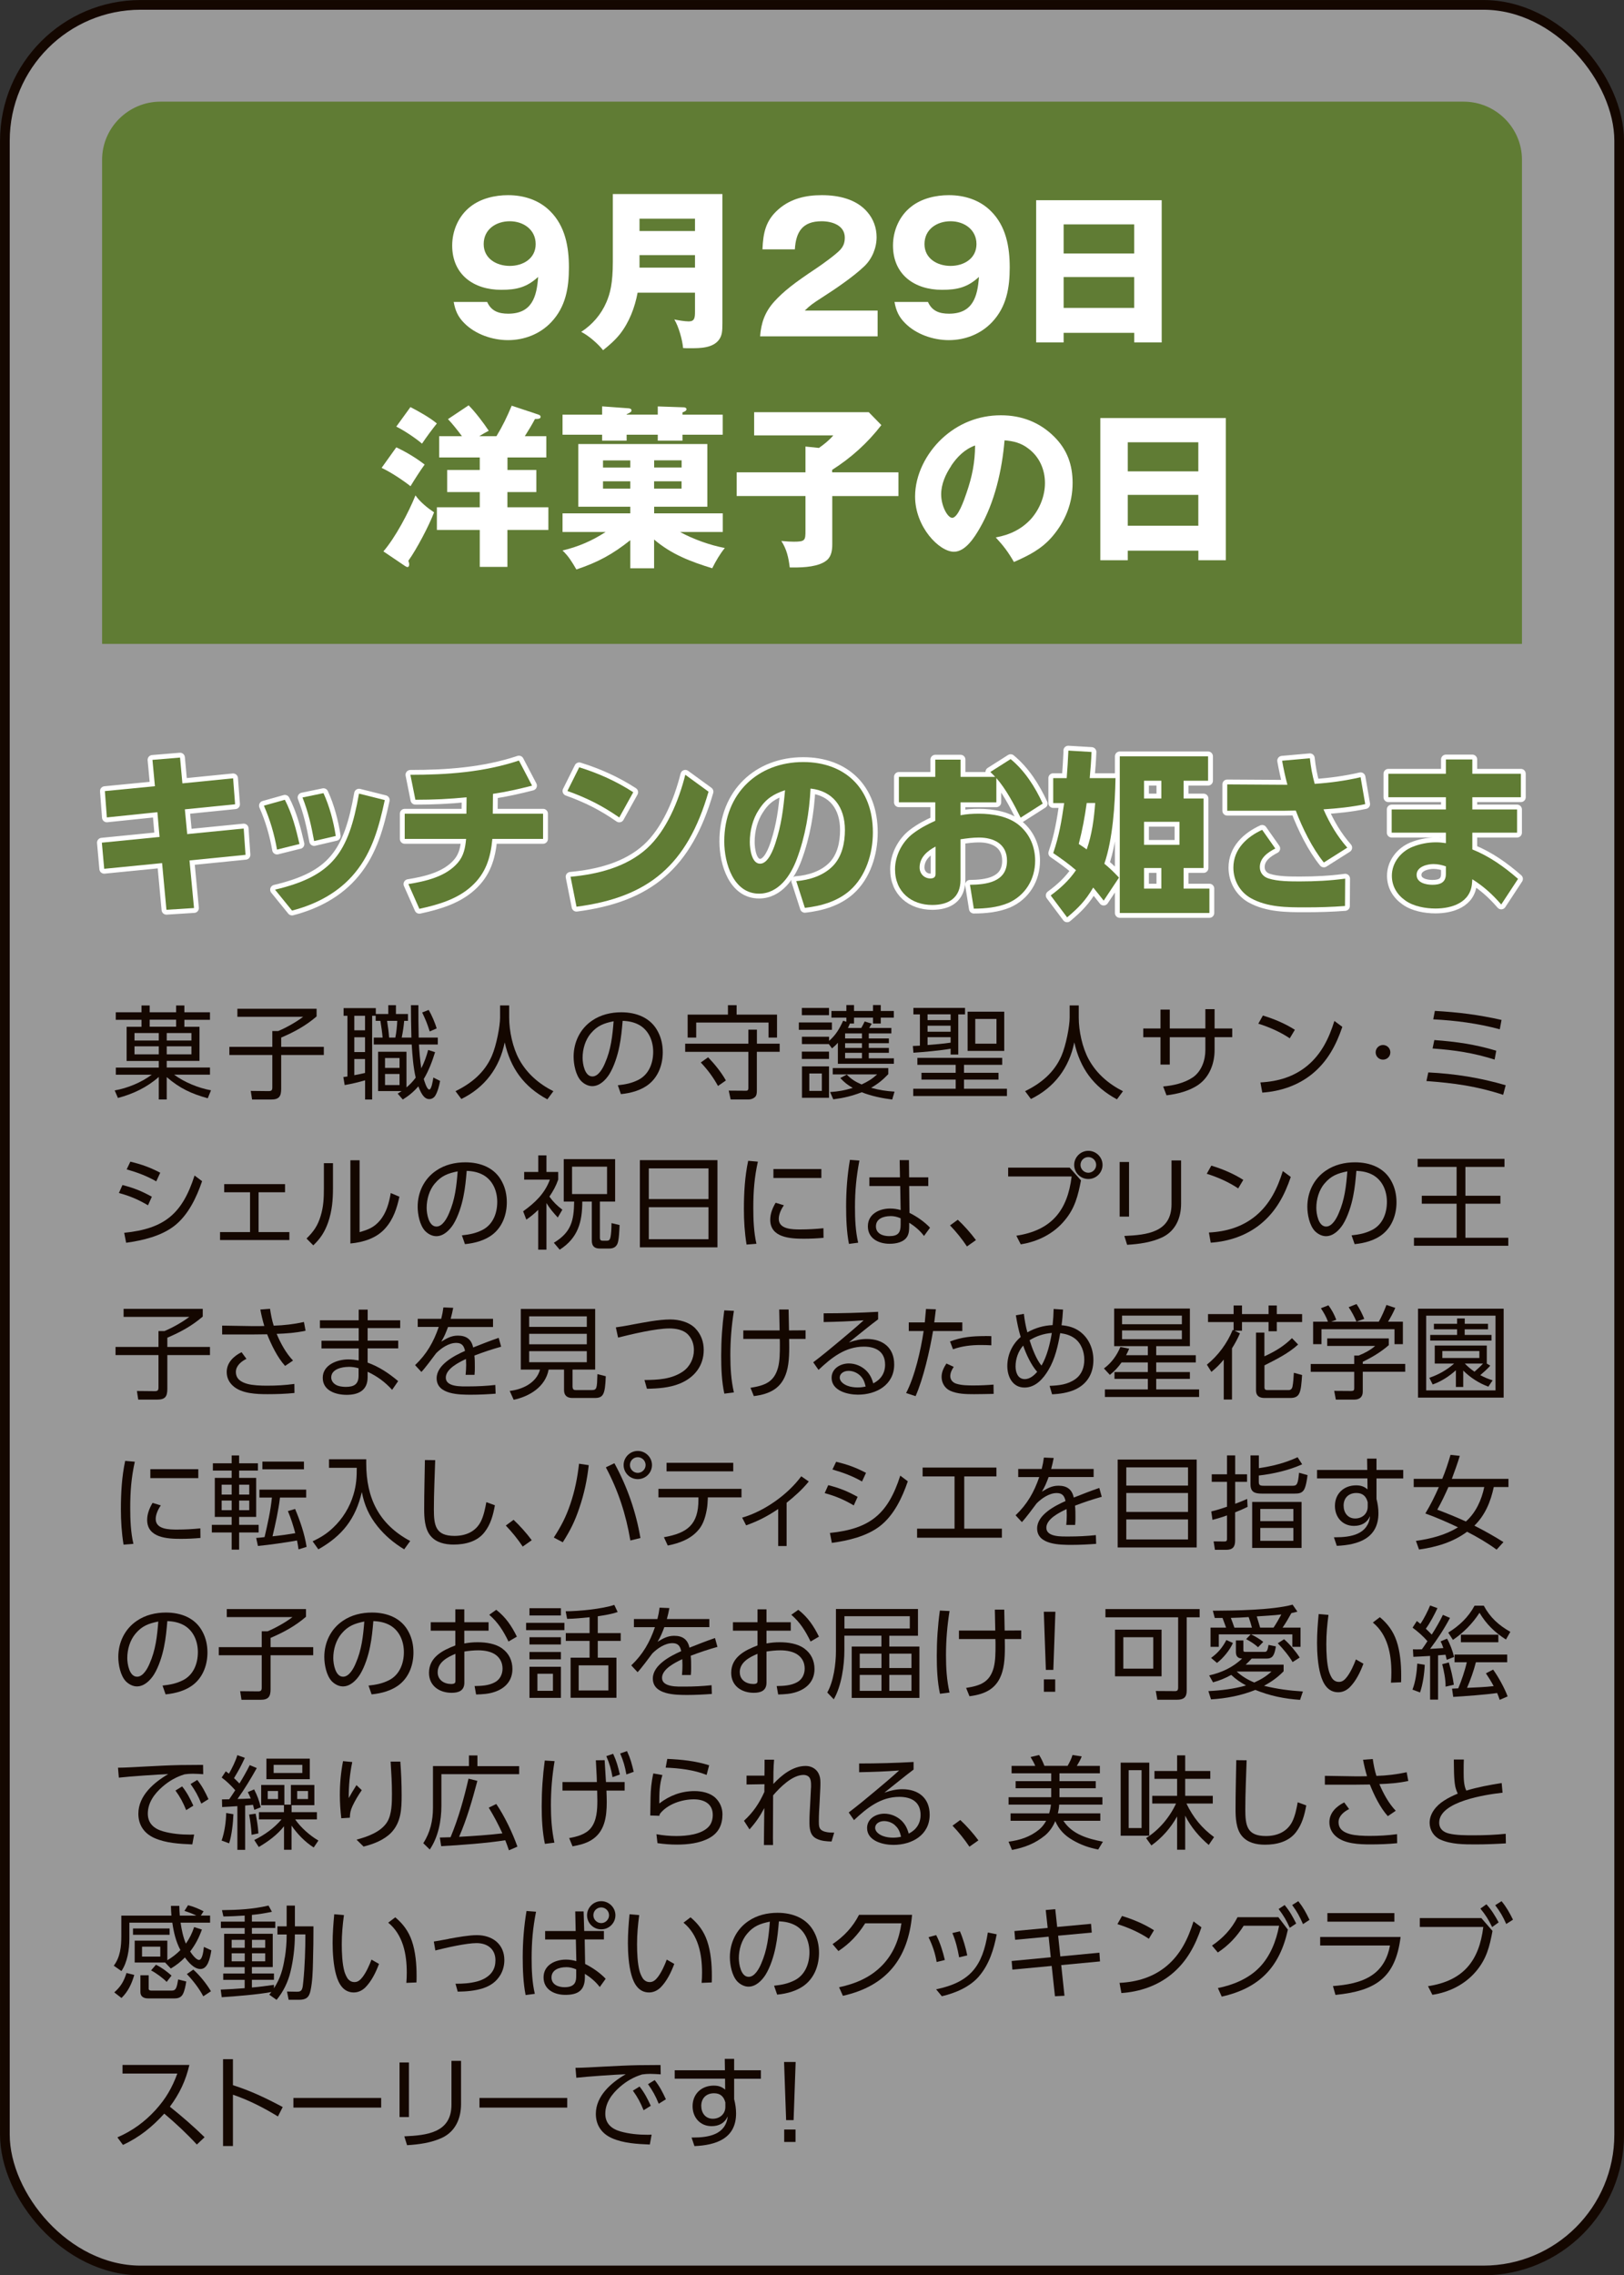 <?xml version="1.0" encoding="UTF-8"?>
<svg id="_レイヤー_2" data-name="レイヤー 2" xmlns="http://www.w3.org/2000/svg" viewBox="0 0 269.61 377.61">
  <rect x="0" y="0" width="269.61" height="377.61" fill="#333333" stroke="none"/>
  <defs>
    <style>
      .cls-1 {
        opacity: .5;
      }

      .cls-1, .cls-2 {
        fill: #fff;
      }

      .cls-3 {
        fill: #607c34;
      }

      .cls-4 {
        stroke: #fff;
        stroke-linecap: round;
        stroke-linejoin: round;
      }

      .cls-4, .cls-5 {
        fill: none;
        stroke-width: 1.61px;
      }

      .cls-5 {
        stroke: #140700;
        stroke-miterlimit: 10;
      }

      .cls-6 {
        fill: #140700;
      }
    </style>
  </defs>
  <g id="button">
    <g>
      <g>
        <rect class="cls-1" x=".81" y=".81" width="268" height="376" rx="22.55" ry="22.55"/>
        <rect class="cls-5" x=".81" y=".81" width="268" height="376" rx="22.55" ry="22.55"/>
      </g>
      <path class="cls-3" d="M252.66,106.86H16.95V26.51c0-5.3,4.36-9.64,9.69-9.64h216.34c5.33,0,9.69,4.34,9.69,9.64v80.34Z"/>
      <g>
        <path class="cls-2" d="M80.88,50.12c.67,1.5,1.89,1.94,3.49,1.94,3.95,0,4.74-2.81,4.97-6.1-1.89,1.73-3.58,2.14-6.13,2.14-4.59,0-8.14-2.54-8.14-7.35,0-2.46,1.05-4.92,3.02-6.45,1.71-1.36,4.07-1.91,6.25-1.91,2.59,0,5.11.78,6.97,2.63,2.53,2.49,3.14,5.96,3.14,9.37s-.55,6.54-2.91,9.05c-1.86,1.99-4.48,3.01-7.21,3.01-2.56,0-5.41-.96-7.24-2.81-1.05-1.04-1.51-2.08-1.77-3.53h5.55ZM80.3,40.51c0,2.4,2.12,3.62,4.33,3.62s4.3-1.22,4.3-3.62-2.03-3.79-4.3-3.79-4.33,1.33-4.33,3.79Z"/>
        <path class="cls-2" d="M105.85,48.58c-.44,2.4-1.39,4.92-2.94,6.88-.81,1.01-1.77,1.85-2.79,2.66-.81-1.04-2.44-2.46-3.63-3.04,1.86-1.21,3.31-2.89,4.18-4.92.61-1.42,1.07-3.1,1.07-6.71v-11.25h18.19v21.43c0,1.36-.06,2-.52,2.69-1.02,1.47-3.2,1.47-4.79,1.47-.7,0-.81,0-1.22-.03-.09-1.3-.76-3.64-1.45-4.74.55.12,1.74.32,2.38.32.99,0,1.05-.61,1.05-1.65v-3.12h-9.53ZM115.38,36.29h-9.21v2.05h9.21v-2.05ZM115.38,44.42v-2.08h-9.21v2.08h9.21Z"/>
        <path class="cls-2" d="M126.19,55.81c.17-2.26.81-4.05,2.35-5.76,1.54-1.68,3.2-3.01,7.03-5.55.96-.64,3.2-2.26,3.92-3.04.55-.61.76-1.21.76-2.02,0-2.05-2.12-2.72-3.84-2.72-3.17,0-4.27,1.73-4.45,4.66h-5.38c.12-2.75.52-4.8,2.7-6.68,2.03-1.76,4.53-2.31,7.15-2.31,2.76,0,5.75.64,7.59,2.83.99,1.16,1.51,2.6,1.51,4.14,0,1.76-.73,3.56-2.01,4.8-1.77,1.71-4.82,3.79-6.95,5.15-1.71,1.1-2.06,1.36-2.96,2.23h12.09v4.28h-19.53Z"/>
        <path class="cls-2" d="M154.06,50.12c.67,1.5,1.89,1.94,3.49,1.94,3.95,0,4.74-2.81,4.97-6.1-1.89,1.73-3.58,2.14-6.13,2.14-4.59,0-8.14-2.54-8.14-7.35,0-2.46,1.05-4.92,3.02-6.45,1.71-1.36,4.07-1.91,6.25-1.91,2.59,0,5.11.78,6.97,2.63,2.53,2.49,3.14,5.96,3.14,9.37s-.55,6.54-2.91,9.05c-1.86,1.99-4.48,3.01-7.21,3.01-2.56,0-5.41-.96-7.24-2.81-1.05-1.04-1.51-2.08-1.77-3.53h5.55ZM153.48,40.51c0,2.4,2.12,3.62,4.33,3.62s4.3-1.22,4.3-3.62-2.03-3.79-4.3-3.79-4.33,1.33-4.33,3.79Z"/>
        <path class="cls-2" d="M176.58,55.24v1.59h-4.56v-23.6h20.84v23.6h-4.56v-1.59h-11.71ZM188.29,37.24h-11.71v4.83h11.71v-4.83ZM188.29,45.98h-11.71v5.12h11.71v-5.12Z"/>
        <path class="cls-2" d="M70.5,77.1c-.67.9-1.77,2.63-2.35,3.59-1.28-1.01-3.34-2.37-4.8-3.04l2.44-3.41c1.66.78,3.25,1.74,4.71,2.86ZM68.98,82.22c.73,1.07,2.03,2.11,3.08,2.81-.81,2.17-2.91,6.16-4.27,8.04.09.2.14.41.14.61s-.06.43-.29.43c-.12,0-.26-.09-.44-.2l-3.55-2.4c1.98-2.29,4.18-6.45,5.32-9.28ZM72.53,70.27c-.87,1.1-1.69,2.2-2.47,3.36-1.08-.93-2.99-2.2-4.27-2.83l2.35-3.24c1.48.78,3.08,1.65,4.39,2.72ZM84.24,78h4.8v3.67h-4.8v2.52h6.8v3.76h-6.8v6.13h-4.59v-6.13h-7.12v-3.76h7.12v-2.52h-5.41v-3.67h5.41v-2.08h-6.74v-3.53h3.78c-.64-.87-1.57-2.05-2.32-2.83l3.43-2.29c1.05,1.04,2.53,2.98,3.34,4.22-.55.29-1.08.58-1.57.9h2.85c1.05-1.73,1.74-3.18,2.53-5.06l4.36,1.45c.26.09.44.17.44.4,0,.32-.41.35-.67.35h-.26c-.52.98-1.05,1.85-1.69,2.86h3.57v3.53h-6.45v2.08Z"/>
        <path class="cls-2" d="M99.96,67.44l4.39.32c.26.03.49.09.49.38,0,.17-.2.35-.81.61v.06h5.17v-1.36l4.33.15c.17,0,.44.09.44.32,0,.26-.35.41-.67.52v.38h6.68v3.33h-6.68v.98h-4.1v-.98h-5.17v.98h-4.07v-.98h-6.57v-3.33h6.57v-1.36ZM120.33,90.95c-.81.98-1.51,2.2-2.09,3.36-3.58-1.1-6.77-2.31-9.65-4.77v4.77h-3.95v-4.66c-2.94,2.34-5.38,3.67-8.95,4.86-.76-1.3-1.28-2.17-2.3-3.15,2.59-.61,4.94-1.62,7.15-3.07h-7.15v-3.09h11.25v-1.1h-8.63v-10.41h21.42v10.41h-8.83v1.1h11.39v3.09h-7.09c2.21,1.21,5,2.2,7.44,2.66ZM104.64,76.41h-4.53v1.19h4.53v-1.19ZM100.11,79.88v1.21h4.53v-1.21h-4.53ZM113.16,77.59v-1.19h-4.56v1.19h4.56ZM108.59,81.09h4.56v-1.21h-4.56v1.21Z"/>
        <path class="cls-2" d="M149.16,78.4v3.93h-10.99v7.98c0,.95-.12,2-.9,2.66-1.31,1.1-3.81,1.21-5.46,1.21h-.7c-.2-1.62-.49-3.01-1.4-4.4.96.09,1.6.12,2.06.12,1.92,0,1.95-.23,1.95-1.88v-5.7h-11.42v-3.93h11.42v-4.28l2.24.23c.9-.64,1.66-1.24,2.38-2.08h-13.14v-3.85h19.03l2.09,2.14c-2.27,2.95-5.03,5.44-8.17,7.43v.41h10.99Z"/>
        <path class="cls-2" d="M165.32,89.19c2.3-.41,4.3-1.36,5.87-3.09,1.42-1.62,2.29-3.79,2.29-5.93,0-2.26-.93-4.37-2.76-5.73-1.19-.93-2.47-1.24-3.95-1.36-.41,4.92-1.63,10.3-4.13,14.61-.84,1.45-2.35,3.88-4.27,3.88-2.44,0-6.45-4.11-6.45-9.17,0-3.62,1.86-7.17,4.45-9.6,2.7-2.52,6.1-3.88,9.79-3.88,3.4,0,6.42,1.13,8.86,3.56,2.18,2.17,3.05,4.71,3.05,7.66,0,3.38-1.19,6.36-3.4,8.94-1.77,2.05-3.89,3.12-6.34,4.19-.99-1.71-1.69-2.63-3.02-4.08ZM157.91,77.33c-.93,1.39-1.66,3.01-1.66,4.71,0,1.97,1.08,3.9,1.83,3.9.96,0,1.98-2.95,2.38-4.14.93-2.69,1.4-5.03,1.42-7.87-1.74.64-2.97,1.88-3.98,3.38Z"/>
        <path class="cls-2" d="M187.23,91.39v1.59h-4.56v-23.6h20.84v23.6h-4.56v-1.59h-11.71ZM198.94,73.4h-11.71v4.83h11.71v-4.83ZM198.94,82.13h-11.71v5.12h11.71v-5.12Z"/>
      </g>
      <g>
        <g>
          <path class="cls-4" d="M38.7,129.17l.33,4.31-8.34.84.39,4.11,9.38-.93.3,4.37-9.3.93.75,7.9-4.58.29-.72-7.75-9.61.95-.39-4.34,9.58-.95-.36-4.11-8.39.87-.33-4.37,8.31-.81-.41-4.37,4.58-.38.39,4.28,8.42-.84Z"/>
          <path class="cls-4" d="M49.72,140.07l-3.73.93c-.44-2.52-1.16-4.98-2.18-7.29l3.48-.98c1.19,2.29,1.85,4.83,2.43,7.35ZM58.94,144.84c-2.7,3.3-6.49,5.26-10.46,6.28l-2.82-3.47c9.55-2.26,12.2-6.1,13.94-15.94l4.28,1.07c-.94,4.37-2.07,8.59-4.94,12.06ZM55.74,138.74l-3.59.84c-.47-2.55-.97-4.8-1.93-7.23l3.48-.72c.99,2.14,1.68,4.74,2.04,7.11Z"/>
          <path class="cls-4" d="M81.82,135.04h8.34v4.19h-8.42c-.3,3.18-1.1,5.73-3.48,7.87-2.4,2.17-5.6,3.07-8.64,3.73l-1.82-4.11c2.84-.46,6.21-1.21,8.2-3.53.99-1.16,1.24-2.46,1.38-3.96h-10.19v-4.19h10.24l.03-2.72c-2.84.29-5.55.41-8.5.41l-.83-4.14c6.07,0,12.2-.43,18.02-2.37l2.18,4.17c-2.15.55-4.3,1.04-6.49,1.36l-.03,3.3Z"/>
          <path class="cls-4" d="M105.13,131.48l-2.32,4.19c-2.84-1.97-5.38-3.24-8.61-4.4l1.96-3.93c3.23,1.01,6.1,2.29,8.97,4.14ZM94.72,145.51c4.44-.41,9.22-1.56,12.7-4.72,3.23-2.95,5.27-7.9,6.35-12.21l3.86,2.81c-3.53,12.18-9.94,17.53-21.92,19.09l-.99-4.97Z"/>
          <path class="cls-4" d="M132.18,146.23c2.18-.17,4.55-.9,6.13-2.55,1.49-1.56,1.96-3.82,1.96-5.93,0-3.82-1.99-6.48-5.71-6.88-.19,3.96-.88,7.95-2.26,11.66-1.05,2.83-3.06,5.78-6.29,5.78-4.22,0-5.77-4.98-5.77-8.68,0-8.01,5.63-13.16,13.11-13.16,6.87,0,11.56,4.31,11.56,11.68,0,3.5-1.16,7.26-3.78,9.6-2.07,1.85-4.86,2.63-7.51,2.92l-1.43-4.45ZM125.97,134.4c-1.02,1.56-1.49,3.47-1.49,5.35,0,1.13.3,3.59,1.71,3.59,1.32,0,2.18-2.31,2.54-3.41.99-3.01,1.32-5.64,1.6-8.79-1.93.66-3.2,1.42-4.36,3.27Z"/>
          <path class="cls-4" d="M165.39,133.16h-5.93v2.14c1.02-.2,2.01-.26,3.06-.26,2.24,0,4.94.43,6.73,1.97,1.71,1.45,2.6,3.53,2.6,5.84,0,3.12-1.68,5.78-4.44,7-1.77.75-3.84.95-5.74.95l-.64-3.96c2.65-.03,6.15-.41,6.15-3.99,0-2.86-2.29-3.85-4.66-3.85-.99,0-2.07.14-3.06.29v6.71c0,3.07-2.04,4.19-4.69,4.19-3.45,0-6.18-2.14-6.18-5.93,0-2.29,1.21-4.57,2.95-5.9,1.19-.9,2.37-1.53,3.73-2.14v-3.07h-6.04v-4.22h6.04v-2.86h4.2v2.86h5.74c-.25-.29-.53-.55-.8-.81l3.37-2.14c2.35,1.94,4.03,4.57,5.33,7.38l-3.67,2.34c-1.08-2.2-2.43-4.74-4.03-6.57v4.02ZM152.67,143.97c0,1.04.77,1.82,1.79,1.82.77,0,.86-.43.86-.78v-4.51c-1.32.69-2.65,1.76-2.65,3.47Z"/>
          <path class="cls-4" d="M177.35,124.57l3.86.23c-.05,1.45-.17,2.89-.3,4.34h4.28c-.08,4.34-.44,10.09-1.85,14.2.91.75,1.63,1.45,2.43,2.31l-2.54,3.82c-.55-.72-1.16-1.45-1.74-2.17-1.3,2.2-2.43,3.35-4.33,4.95l-2.73-3.64c1.63-1.19,3.04-2.49,4.2-4.19-1.27-1.1-2.43-1.91-3.78-2.84.99-2.89,1.38-5.29,1.82-8.3h-1.82v-4.14h2.24c.11-1.53.22-3.04.28-4.57ZM181.82,133.27h-1.41c-.33,2.4-.72,4.48-1.32,6.8.47.29.88.58,1.32.9.88-2.46,1.21-5.09,1.41-7.69ZM200.56,125.52v4.05h-4.06v2.95h3.31v11.54h-3.31v3.41h4.28v4.05h-14.88v-26h14.66ZM189.93,132.52h2.87v-2.95h-2.87v2.95ZM189.93,140.21h5.88v-3.82h-5.88v3.82ZM189.93,147.47h2.87v-3.41h-2.87v3.41Z"/>
          <path class="cls-4" d="M223.67,140.68l-3.89,2.46c-1.9-2.34-3.59-5.76-4.66-8.62-.58,0-1.19.03-1.77.03h-9.61v-4.37l9.91.06h.08c-.36-1.33-.64-2.66-.88-3.99l4.61-.41c.17,1.56.39,2.75.8,4.25,2.54-.17,5.11-.52,7.62-1.1l.77,4.46c-2.29.49-4.61.72-6.93.87,1.05,2.37,2.26,4.43,3.95,6.36ZM211.72,140.82c-1.19.61-2.57,1.53-2.57,3.09,0,.95.61,1.62,1.44,1.88,1.49.49,3.64.49,5.22.49,2.51,0,5.02-.12,7.51-.46l-.03,4.54c-2.18.17-4.39.23-6.6.23-3.04,0-6.26,0-9.03-1.53-1.79-1.01-2.9-2.92-2.9-5.06,0-3.09,2.26-5.12,4.78-6.28l2.18,3.1Z"/>
          <path class="cls-4" d="M252.49,128.41v3.9h-8.06v2.03h7.43v3.85h-7.43v2.78c2.82,1.13,5.3,2.89,7.59,4.89l-2.79,4.25c-1.52-1.74-2.9-2.98-4.8-4.19l-.05.61c-.22,3.3-3.4,4.25-6.07,4.25-1.63,0-3.64-.35-5-1.33-1.35-.95-2.24-2.34-2.24-4.11,0-2.17,1.49-3.99,3.37-4.77,1.27-.52,2.62-.78,3.97-.78.64,0,1.02.06,1.63.14v-1.74h-9v-3.85h9v-2.03h-9.55v-3.9h9.55v-2.37h4.39v2.37h8.06ZM237.97,143.4c-1.02,0-2.79.43-2.79,1.79s1.63,1.65,2.62,1.65c1.21,0,2.24-.32,2.24-1.79v-1.27c-.69-.23-1.35-.38-2.07-.38Z"/>
        </g>
        <g>
          <path class="cls-3" d="M38.7,129.17l.33,4.31-8.34.84.39,4.11,9.38-.93.3,4.37-9.3.93.75,7.9-4.58.29-.72-7.75-9.61.95-.39-4.34,9.58-.95-.36-4.11-8.39.87-.33-4.37,8.31-.81-.41-4.37,4.58-.38.39,4.28,8.42-.84Z"/>
          <path class="cls-3" d="M49.72,140.07l-3.73.93c-.44-2.52-1.16-4.98-2.18-7.29l3.48-.98c1.19,2.29,1.85,4.83,2.43,7.35ZM58.94,144.84c-2.7,3.3-6.49,5.26-10.46,6.28l-2.82-3.47c9.55-2.26,12.2-6.1,13.94-15.94l4.28,1.07c-.94,4.37-2.07,8.59-4.94,12.06ZM55.74,138.74l-3.59.84c-.47-2.55-.97-4.8-1.93-7.23l3.48-.72c.99,2.14,1.68,4.74,2.04,7.11Z"/>
          <path class="cls-3" d="M81.82,135.04h8.34v4.19h-8.42c-.3,3.18-1.1,5.73-3.48,7.87-2.4,2.17-5.6,3.07-8.64,3.73l-1.82-4.11c2.84-.46,6.21-1.21,8.2-3.53.99-1.16,1.24-2.46,1.38-3.96h-10.19v-4.19h10.24l.03-2.72c-2.84.29-5.55.41-8.5.41l-.83-4.14c6.07,0,12.2-.43,18.02-2.37l2.18,4.17c-2.15.55-4.3,1.04-6.49,1.36l-.03,3.3Z"/>
          <path class="cls-3" d="M105.13,131.48l-2.32,4.19c-2.84-1.97-5.38-3.24-8.61-4.4l1.96-3.93c3.23,1.01,6.1,2.29,8.97,4.14ZM94.72,145.51c4.44-.41,9.22-1.56,12.7-4.72,3.23-2.95,5.27-7.9,6.35-12.21l3.86,2.81c-3.53,12.18-9.94,17.53-21.92,19.09l-.99-4.97Z"/>
          <path class="cls-3" d="M132.18,146.23c2.18-.17,4.55-.9,6.13-2.55,1.49-1.56,1.96-3.82,1.96-5.93,0-3.82-1.99-6.48-5.71-6.88-.19,3.96-.88,7.95-2.26,11.66-1.05,2.83-3.06,5.78-6.29,5.78-4.22,0-5.77-4.98-5.77-8.68,0-8.01,5.63-13.16,13.11-13.16,6.87,0,11.56,4.31,11.56,11.68,0,3.5-1.16,7.26-3.78,9.6-2.07,1.85-4.86,2.63-7.51,2.92l-1.43-4.45ZM125.97,134.4c-1.02,1.56-1.49,3.47-1.49,5.35,0,1.13.3,3.59,1.71,3.59,1.32,0,2.18-2.31,2.54-3.41.99-3.01,1.32-5.64,1.6-8.79-1.93.66-3.2,1.42-4.36,3.27Z"/>
          <path class="cls-3" d="M165.39,133.16h-5.93v2.14c1.02-.2,2.01-.26,3.06-.26,2.24,0,4.94.43,6.73,1.97,1.71,1.45,2.6,3.53,2.6,5.84,0,3.12-1.68,5.78-4.44,7-1.77.75-3.84.95-5.74.95l-.64-3.96c2.65-.03,6.15-.41,6.15-3.99,0-2.86-2.29-3.85-4.66-3.85-.99,0-2.07.14-3.06.29v6.71c0,3.07-2.04,4.19-4.69,4.19-3.45,0-6.18-2.14-6.18-5.93,0-2.29,1.21-4.57,2.95-5.9,1.19-.9,2.37-1.53,3.73-2.14v-3.07h-6.04v-4.22h6.04v-2.86h4.2v2.86h5.74c-.25-.29-.53-.55-.8-.81l3.37-2.14c2.35,1.94,4.03,4.57,5.33,7.38l-3.67,2.34c-1.08-2.2-2.43-4.74-4.03-6.57v4.02ZM152.67,143.97c0,1.04.77,1.82,1.79,1.82.77,0,.86-.43.86-.78v-4.51c-1.32.69-2.65,1.76-2.65,3.47Z"/>
          <path class="cls-3" d="M177.35,124.57l3.86.23c-.05,1.45-.17,2.89-.3,4.34h4.28c-.08,4.34-.44,10.09-1.85,14.2.91.75,1.63,1.45,2.43,2.31l-2.54,3.82c-.55-.72-1.16-1.45-1.74-2.17-1.3,2.2-2.43,3.35-4.33,4.95l-2.73-3.64c1.63-1.19,3.04-2.49,4.2-4.19-1.27-1.1-2.43-1.91-3.78-2.84.99-2.89,1.38-5.29,1.82-8.3h-1.82v-4.14h2.24c.11-1.53.22-3.04.28-4.57ZM181.82,133.27h-1.41c-.33,2.4-.72,4.48-1.32,6.8.47.29.88.58,1.32.9.88-2.46,1.21-5.09,1.41-7.69ZM200.56,125.52v4.05h-4.06v2.95h3.31v11.54h-3.31v3.41h4.28v4.05h-14.88v-26h14.66ZM189.93,132.52h2.87v-2.95h-2.87v2.95ZM189.93,140.21h5.88v-3.82h-5.88v3.82ZM189.93,147.47h2.87v-3.41h-2.87v3.41Z"/>
          <path class="cls-3" d="M223.67,140.68l-3.89,2.46c-1.9-2.34-3.59-5.76-4.66-8.62-.58,0-1.19.03-1.77.03h-9.61v-4.37l9.91.06h.08c-.36-1.33-.64-2.66-.88-3.99l4.61-.41c.17,1.56.39,2.75.8,4.25,2.54-.17,5.11-.52,7.62-1.1l.77,4.46c-2.29.49-4.61.72-6.93.87,1.05,2.37,2.26,4.43,3.95,6.36ZM211.72,140.82c-1.19.61-2.57,1.53-2.57,3.09,0,.95.61,1.62,1.44,1.88,1.49.49,3.64.49,5.22.49,2.51,0,5.02-.12,7.51-.46l-.03,4.54c-2.18.17-4.39.23-6.6.23-3.04,0-6.26,0-9.03-1.53-1.79-1.01-2.9-2.92-2.9-5.06,0-3.09,2.26-5.12,4.78-6.28l2.18,3.1Z"/>
          <path class="cls-3" d="M252.49,128.41v3.9h-8.06v2.03h7.43v3.85h-7.43v2.78c2.82,1.13,5.3,2.89,7.59,4.89l-2.79,4.25c-1.52-1.74-2.9-2.98-4.8-4.19l-.05.61c-.22,3.3-3.4,4.25-6.07,4.25-1.63,0-3.64-.35-5-1.33-1.35-.95-2.24-2.34-2.24-4.11,0-2.17,1.49-3.99,3.37-4.77,1.27-.52,2.62-.78,3.97-.78.64,0,1.02.06,1.63.14v-1.74h-9v-3.85h9v-2.03h-9.55v-3.9h9.55v-2.37h4.39v2.37h8.06ZM237.97,143.4c-1.02,0-2.79.43-2.79,1.79s1.63,1.65,2.62,1.65c1.21,0,2.24-.32,2.24-1.79v-1.27c-.69-.23-1.35-.38-2.07-.38Z"/>
        </g>
      </g>
      <g>
        <path class="cls-6" d="M33.12,170.4v5.67h-5.44v1.1h7.18v1.18h-5.96c1.69,1.26,4.07,2.23,6.13,2.6l-.54,1.32c-2.71-.74-4.68-1.67-6.81-3.51v3.71h-1.32v-3.74c-1.97,1.74-4.25,2.82-6.78,3.49l-.54-1.25c2.12-.37,4.42-1.32,6.15-2.61h-5.96v-1.18h7.13v-1.1h-5.34v-5.67h2.47v-1.16h-4.27v-1.25h4.27v-1.13h1.36v1.13h4.39v-1.13h1.37v1.13h4.25v1.25h-4.25v1.16h2.51ZM22.33,171.44v1.25h4.03v-1.25h-4.03ZM22.33,173.65v1.33h4.03v-1.33h-4.03ZM29.24,169.23h-4.39v1.16h4.39v-1.16ZM27.68,171.44v1.25h4.1v-1.25h-4.1ZM27.68,173.65v1.33h4.1v-1.33h-4.1Z"/>
        <path class="cls-6" d="M52.56,167.41v1.28c-1.83,1.57-3.68,2.56-5.88,3.51v1.54h7.08v1.35h-7.08v5.62c0,1.25-.36,1.77-1.66,1.77h-3.17l-.22-1.43,2.97.03c.51,0,.61-.17.61-.64v-5.35h-7.13v-1.35h7.13v-2.63h.98c1.3-.54,3.02-1.5,4.13-2.36h-10.91v-1.33h13.15Z"/>
        <path class="cls-6" d="M64.46,168.29v-1.47h1.27v1.47h2v1.13h-.63c-.08.93-.22,1.85-.41,2.78h1.61c-.05-1.79-.07-3.59-.08-5.38h1.24c0,1.79,0,3.59.05,5.38h3.17v1.15h-3.13c.08,1.32.19,2.65.39,3.95.51-1.01.85-1.96,1.14-3.05l1.15.37c-.48,1.54-1.05,3.07-1.88,4.45.1.35.51,1.75.91,1.75.37,0,.59-1.38.68-1.99l1.12.56c-.14.79-.39,1.77-.8,2.45-.22.35-.58.57-1,.57-.93,0-1.42-1.13-1.81-2.12-.78.91-1.56,1.55-2.58,2.19l-.85-.98c.22-.14.44-.27.66-.42h-3.91v-6.53h4.71v5.92c.59-.49,1.07-1,1.53-1.62-.41-1.81-.54-3.64-.66-5.5h-6.3v-1.15h1.47c-.08-.93-.22-1.86-.37-2.78h-.78v-.84h-.59v13.9h-1.17v-3.19c-1.1.32-2.24.59-3.39.79l-.22-1.33c.24-.03.46-.05.68-.1v-10.07h-.64v-1.27h5.35v.98h2.08ZM58.82,168.58v2.41h1.78v-2.41h-1.78ZM58.82,172.15v2.45h1.78v-2.45h-1.78ZM60.6,175.76h-1.78v2.68c.59-.12,1.19-.22,1.78-.37v-2.31ZM63.92,175.59v1.64h2.41v-1.64h-2.41ZM63.92,178.24v1.84h2.41v-1.84h-2.41ZM64.26,169.42c.15.93.27,1.85.34,2.78h1.03c.17-.79.29-1.97.32-2.78h-1.7ZM72.49,170.68l-1.15.5c-.47-1.45-.61-1.77-1.25-3.15l1.08-.42c.49.83,1.07,2.16,1.32,3.07Z"/>
        <path class="cls-6" d="M84.53,166.85v2.04c0,2.19.59,4.99,1.66,6.93,1.29,2.36,3.29,4.07,5.68,5.28l-1,1.35c-3.92-2.11-6.12-5.18-7.08-9.46-.86,4.23-3.29,7.49-7.2,9.4l-.97-1.3c2.61-1.27,4.83-3.07,6.03-5.84.78-1.79,1.37-4.99,1.37-6.37v-2.02h1.51Z"/>
        <path class="cls-6" d="M102.58,180.11c1.25-.14,2.25-.32,3.39-.89,1.76-.89,2.47-2.78,2.47-4.65,0-1.74-.68-3.49-2.24-4.42-.88-.51-1.83-.69-2.83-.73-.12,1.42-.25,2.83-.54,4.23-.29,1.48-.88,3.36-1.68,4.64-.61.96-1.61,1.97-2.83,1.97-.69,0-1.37-.37-1.85-.86-.9-.96-1.24-2.77-1.24-4.03,0-2.39,1.07-4.64,3.07-5.99,1.42-.98,3.14-1.38,4.85-1.38,2.51,0,4.9.91,6.08,3.22.56,1.05.8,2.23.8,3.41,0,1.97-.68,3.96-2.24,5.25-1.27,1.06-3.08,1.55-4.71,1.7l-.51-1.47ZM98.09,171.49c-.93,1.1-1.37,2.63-1.37,4.07,0,.96.34,3.09,1.63,3.09,1.02,0,1.75-1.4,2.08-2.19,1-2.26,1.25-4.54,1.44-6.97-1.59.32-2.71.73-3.78,2.01Z"/>
        <path class="cls-6" d="M129.43,174.56h-3.78v6.41c0,.39-.02.84-.32,1.11-.27.25-.68.39-1.03.39h-3l-.32-1.47,2.85.02c.27.02.41-.12.41-.41v-6.05h-10.49v-1.35h10.49v-2.33h1.42v2.33h3.78v1.35ZM120.85,168.39v-1.57h1.44v1.57h6.71v3.81h-1.41v-2.5h-12.01v2.5h-1.42v-3.81h6.69ZM120.5,179.32l-1.3.91c-.83-1.5-1.69-2.65-2.86-3.9l1.22-.86c1.1,1.15,2.17,2.46,2.95,3.85Z"/>
        <path class="cls-6" d="M138.11,169.69v1.22h-5.49v-1.22h5.49ZM139.97,169.4l.54.17v-.68h-2.48v-1.11h2.48v-.98h1.27v.98h3.15v-.98h1.29v.98h2.17v1.11h-2.17v.98h-1.29v-.98h-3.15v.98h-.69c-.1.27-.19.47-.32.73h2.22c.22-.39.37-.67.56-1.08l1.17.37c-.14.25-.27.47-.42.71h3.68v.91h-3.75v.83h3.34v.79h-3.34v.79h3.34v.81h-3.34v.91h4.17v.91h-9.3v-3.49c-.32.37-.59.61-.97.93l-.53-.71h-4.47v-1.22h4.51v.69c1.12-.98,1.73-2.02,2.34-3.36ZM137.63,167.28v1.2h-4.51v-1.2h4.51ZM137.63,174.53v1.21h-4.51v-1.21h4.51ZM137.63,176.98v5.21h-4.49v-5.21h4.49ZM134.36,178.16v2.89h2.08v-2.89h-2.08ZM148.51,181.16l-.39,1.32c-1.63-.2-3.54-.59-5.05-1.21-1.69.64-2.93.94-4.73,1.18l-.53-1.21c1.42-.1,2.39-.27,3.76-.69-.88-.51-1.37-.89-2.07-1.64l1.08-.57c.8.81,1.42,1.18,2.46,1.64,1.05-.49,1.71-.89,2.58-1.67h-7.37v-1.05h9.22v1.01c-.95.98-1.66,1.57-2.85,2.26,1.42.39,2.42.54,3.88.64ZM140.3,171.51v.83h2.8v-.83h-2.8ZM140.3,173.13v.79h2.8v-.79h-2.8ZM140.3,174.73v.91h2.8v-.91h-2.8Z"/>
        <path class="cls-6" d="M151.64,174.7l-.09-1.11c.39-.02.78-.02,1.17-.05v-5.19h-1.08v-1.08h8.57v1.08h-1.12v6.66h-1.27v-.96c-1.47.27-4.64.57-6.18.66ZM166.4,176.72h-6.36v1.32h5.73v1.13h-5.73v1.52h7.13v1.21h-15.56v-1.21h7.05v-1.52h-5.68v-1.13h5.68v-1.32h-6.36v-1.16h14.08v1.16ZM153.99,168.34v.96h3.83v-.96h-3.83ZM153.99,170.23v1h3.83v-1h-3.83ZM157.82,172.13h-3.83v1.3c1.27-.1,2.56-.2,3.83-.39v-.91ZM166.72,174.41h-6.08v-6.51h6.08v6.51ZM161.91,169.11v4.1h3.52v-4.1h-3.52Z"/>
        <path class="cls-6" d="M179.09,166.85v2.04c0,2.19.59,4.99,1.66,6.93,1.29,2.36,3.29,4.07,5.68,5.28l-1,1.35c-3.92-2.11-6.12-5.18-7.08-9.46-.86,4.23-3.29,7.49-7.2,9.4l-.97-1.3c2.61-1.27,4.83-3.07,6.03-5.84.78-1.79,1.37-4.99,1.37-6.37v-2.02h1.51Z"/>
        <path class="cls-6" d="M204.57,170.68v1.45h-2.93v2.14c0,2.19-.81,4.42-2.66,5.74-1.52,1.06-3.49,1.55-5.32,1.77l-.56-1.47c1.69-.15,3.54-.56,4.96-1.53,1.42-1.01,2.05-2.82,2.05-4.52v-2.12h-5.91v4.54h-1.54v-4.54h-2.86v-1.45h2.86v-3.14h1.54v3.14h5.91v-3.21h1.53v3.21h2.93Z"/>
        <path class="cls-6" d="M214.97,170.9l-.85,1.42c-1.56-1.05-3.42-1.87-5.22-2.43l.76-1.35c1.85.56,3.68,1.33,5.3,2.36ZM209.26,179.64c2.9-.15,5.56-.93,7.81-2.8,2.34-1.96,3.58-4.57,4.46-7.4l1.32.98c-1.03,3.04-2.46,5.73-5,7.81-2.34,1.91-5.29,2.9-8.29,3.1l-.31-1.69Z"/>
        <path class="cls-6" d="M229.6,173.43c.68,0,1.22.54,1.22,1.22s-.54,1.21-1.22,1.21-1.22-.54-1.22-1.21.54-1.22,1.22-1.22Z"/>
        <path class="cls-6" d="M249.97,180.1l-.42,1.6c-4.44-1.45-8.12-1.94-12.74-2.29l.31-1.43c4.42.22,8.59.88,12.86,2.13ZM248.4,174.38l-.27,1.47c-3.58-1.13-6.59-1.57-10.3-1.84l.29-1.4c3.66.27,6.76.71,10.29,1.77ZM249.28,169.27l-.29,1.55c-3.69-.98-7.24-1.45-11.05-1.65l.27-1.4c3.9.22,7.25.64,11.07,1.5Z"/>
        <path class="cls-6" d="M25.21,198.61l-.64,1.42c-1.64-.96-3-1.54-4.83-2.04l.59-1.32c1.92.49,3.15.99,4.88,1.94ZM20.62,204.6c6.69-.68,9.64-3.15,11.68-9.51l1.25.94c-.92,2.7-2.29,5.6-4.58,7.4-2.2,1.72-5.31,2.45-8.03,2.82l-.32-1.65ZM26.6,194.63l-.66,1.43c-1.59-.91-3.14-1.48-4.91-1.99l.61-1.28c1.9.46,3.24.94,4.97,1.84Z"/>
        <path class="cls-6" d="M42.94,204.48h5.1v1.32h-11.51v-1.32h4.98v-6.61h-4.29v-1.35h10.1v1.35h-4.39v6.61Z"/>
        <path class="cls-6" d="M55.28,197.14c0,2.02-.15,3.83-.81,5.74-.56,1.57-1.25,2.65-2.46,3.8l-1.12-1.13c1.19-1.18,1.85-2.12,2.34-3.73.47-1.53.54-2.95.54-4.55v-4.23h1.51v4.12ZM59.7,204.49c1.42-.42,2.37-.76,3.36-1.92,1.1-1.3,1.53-2.94,1.81-4.57l1.44.61c-.42,1.91-1,3.73-2.34,5.23-1.44,1.65-3.66,2.34-5.8,2.53v-13.81h1.53v11.94Z"/>
        <path class="cls-6" d="M76.69,205.02c1.25-.14,2.25-.32,3.39-.89,1.76-.89,2.47-2.78,2.47-4.66,0-1.74-.68-3.49-2.24-4.42-.88-.51-1.83-.69-2.83-.73-.12,1.42-.25,2.83-.54,4.23-.29,1.48-.88,3.36-1.68,4.64-.61.96-1.61,1.97-2.83,1.97-.7,0-1.37-.37-1.85-.86-.9-.96-1.24-2.77-1.24-4.03,0-2.4,1.07-4.64,3.07-5.99,1.42-.98,3.13-1.38,4.85-1.38,2.51,0,4.9.91,6.08,3.22.56,1.05.8,2.23.8,3.41,0,1.97-.68,3.96-2.24,5.25-1.27,1.06-3.08,1.55-4.71,1.7l-.51-1.47ZM72.2,196.4c-.93,1.1-1.37,2.63-1.37,4.07,0,.96.34,3.09,1.63,3.09,1.02,0,1.75-1.4,2.08-2.19,1-2.26,1.25-4.54,1.44-6.97-1.59.32-2.71.73-3.78,2.01Z"/>
        <path class="cls-6" d="M90.72,207.4h-1.37v-6.61c-.63.62-1.22,1.11-1.97,1.62l-.53-1.38c1.97-1.42,3.58-2.93,4.44-5.26h-4.27v-1.27h2.34v-2.75h1.36v2.75h1.95v1.27c-.37,1.06-.83,1.89-1.46,2.82.63.88,1.29,1.52,2.15,2.17l-.76,1.3c-.73-.79-1.32-1.48-1.88-2.4v7.74ZM102.12,192.37v7.05h-2.53v5.87c0,.39.03.62.48.62h.64c.34,0,.54-.05.66-.69.08-.42.14-1.11.15-2.23l1.34.32c-.03.73-.09,2.46-.34,3.07-.25.62-.75.83-1.39.83h-1.56c-.92,0-1.32-.44-1.32-1.33v-6.46h-1.58c0,3.37-.71,6.04-3.75,7.98l-.97-1.15c2.88-1.74,3.32-3.64,3.37-6.83h-1.73v-7.05h8.51ZM94.97,193.62v4.55h5.81v-4.55h-5.81Z"/>
        <path class="cls-6" d="M119.11,192.54v14.47h-12.88v-14.47h12.88ZM117.62,199v-5.09h-9.91v5.09h9.91ZM107.71,205.66h9.91v-5.31h-9.91v5.31Z"/>
        <path class="cls-6" d="M125.82,192.79c-.58,2.58-.76,4.99-.76,7.62,0,1.96.08,4.1.52,6.01l-1.64.13c-.32-2.01-.44-3.88-.44-5.89,0-2.68.15-5.38.71-8.01l1.61.14ZM130.14,200.03c-.44.62-.85,1.48-.85,2.26,0,1.75,2.32,1.75,3.58,1.75s2.56-.07,3.83-.2l.02,1.59c-1.08.1-2.19.15-3.27.15-2.24,0-5.58-.17-5.58-3.15,0-1,.39-1.97.9-2.82l1.37.42ZM136.36,194.02v1.48h-7.96v-1.48h7.96Z"/>
        <path class="cls-6" d="M142.67,192.62c-.51,2.71-.73,4.98-.73,7.72,0,1.97.08,3.98.53,5.9l-1.53.2c-.39-1.96-.47-4.22-.47-6.21,0-2.6.19-5.18.63-7.74l1.58.12ZM154.11,195.39v1.45h-3.17l.05,4.45c1.2.59,2.49,1.48,3.41,2.46l-1,1.37c-.66-.88-1.51-1.6-2.46-2.19v.62c0,.56-.03,1.11-.3,1.62-.56,1.01-1.9,1.25-2.95,1.25-1.81,0-3.61-.86-3.61-2.9s1.9-2.95,3.69-2.95c.61,0,1.15.08,1.75.25l-.07-3.98h-5.12v-1.45h5.08l-.05-2.85h1.54l.03,2.85h3.17ZM147.81,201.83c-1.08,0-2.39.4-2.39,1.7,0,1.21,1.15,1.62,2.2,1.62,1.51,0,1.9-.59,1.9-1.91v-1.05c-.59-.25-1.07-.37-1.71-.37Z"/>
        <path class="cls-6" d="M162.02,205.81l-1.49,1.05c-.85-1.27-1.76-2.4-2.81-3.49l1.29-.94c1.02.94,2.19,2.26,3.02,3.39Z"/>
        <path class="cls-6" d="M177.58,193.78l1.88,2.12c-.49,2.53-1,4.61-2.7,6.63-1.83,2.23-4.47,3.54-7.3,3.98l-.73-1.43c5.81-.88,8.49-4.15,9.18-9.83h-10.54v-1.47h10.2ZM183.04,193.33c0,1.28-1.05,2.34-2.36,2.34s-2.35-1.06-2.35-2.34,1.07-2.34,2.35-2.34,2.36,1.05,2.36,2.34ZM179.38,193.33c0,.71.59,1.3,1.3,1.3s1.3-.59,1.3-1.3-.58-1.3-1.3-1.3-1.3.57-1.3,1.3Z"/>
        <path class="cls-6" d="M187.44,201.91h-1.56v-9.06h1.56v9.06ZM196.08,199.76c0,2.36-.91,4.54-3.15,5.6-1.8.84-3.85,1.11-5.81,1.23l-.46-1.47c3.71-.17,7.83-.57,7.83-5.26v-7.27h1.59v7.17Z"/>
        <path class="cls-6" d="M206.41,195.81l-.85,1.42c-1.56-1.05-3.42-1.87-5.22-2.43l.76-1.35c1.85.56,3.68,1.33,5.3,2.36ZM200.7,204.55c2.9-.15,5.56-.93,7.81-2.8,2.34-1.96,3.58-4.57,4.46-7.4l1.32.98c-1.03,3.04-2.46,5.74-5,7.81-2.34,1.91-5.29,2.9-8.29,3.1l-.3-1.69Z"/>
        <path class="cls-6" d="M224.39,205.02c1.25-.14,2.25-.32,3.39-.89,1.76-.89,2.47-2.78,2.47-4.66,0-1.74-.68-3.49-2.24-4.42-.88-.51-1.83-.69-2.83-.73-.12,1.42-.25,2.83-.54,4.23-.29,1.48-.88,3.36-1.68,4.64-.61.96-1.61,1.97-2.83,1.97-.69,0-1.37-.37-1.85-.86-.9-.96-1.24-2.77-1.24-4.03,0-2.4,1.07-4.64,3.07-5.99,1.42-.98,3.14-1.38,4.85-1.38,2.51,0,4.9.91,6.08,3.22.56,1.05.8,2.23.8,3.41,0,1.97-.68,3.96-2.24,5.25-1.27,1.06-3.08,1.55-4.71,1.7l-.51-1.47ZM219.9,196.4c-.93,1.1-1.37,2.63-1.37,4.07,0,.96.34,3.09,1.63,3.09,1.02,0,1.75-1.4,2.08-2.19,1-2.26,1.25-4.54,1.44-6.97-1.59.32-2.71.73-3.78,2.01Z"/>
        <path class="cls-6" d="M249.77,192.33v1.33h-6.49v4.79h5.81v1.32h-5.81v5.65h7.12v1.33h-15.66v-1.33h7.08v-5.65h-5.78v-1.32h5.78v-4.79h-6.47v-1.33h14.42Z"/>
        <path class="cls-6" d="M33.66,217.22v1.28c-1.83,1.57-3.68,2.56-5.88,3.51v1.53h7.08v1.35h-7.08v5.62c0,1.25-.36,1.77-1.66,1.77h-3.17l-.22-1.43,2.97.03c.51,0,.61-.17.61-.64v-5.35h-7.13v-1.35h7.13v-2.63h.98c1.31-.54,3.02-1.5,4.14-2.36h-10.91v-1.33h13.15Z"/>
        <path class="cls-6" d="M48.63,225.81l-1.3.88c-1.27-1.4-2.29-3.51-2.98-5.25-.86.02-1.73.03-2.59.03h-4.88v-1.47l4.95.08h.63c.47,0,.95,0,1.42-.02-.27-.89-.49-1.8-.66-2.73l1.61-.12c.14.94.32,1.91.61,2.8,1.7-.05,3.37-.25,5.02-.61l.27,1.45c-1.63.35-3.13.46-4.8.52.66,1.57,1.54,3.19,2.71,4.42ZM40.91,225.52c-.85.41-1.75,1.15-1.75,2.16,0,1.16.83,1.69,1.9,1.99.9.25,2.24.3,3.27.3,1.56,0,3-.08,4.54-.29l.02,1.5c-1.47.15-2.97.2-4.46.2-1.83,0-4.32-.08-5.74-1.37-.68-.61-1.05-1.38-1.05-2.31,0-1.55,1.14-2.63,2.46-3.29l.81,1.1Z"/>
        <path class="cls-6" d="M66.44,219.11v1.3h-5.41v2.09h5.08v1.28h-5.08v2.36c1.95.71,3.49,1.75,5.07,3.07l-1,1.45c-1.2-1.32-2.46-2.24-4.07-3v.96c-.02,2.14-1.54,2.87-3.47,2.87-1.8,0-3.98-.68-3.98-2.83s2.41-3.05,4.24-3.05c.59,0,1.14.07,1.73.17v-1.99h-6.18v-1.28h6.18v-2.09h-6.44v-1.3h6.44v-1.77h1.49v1.77h5.41ZM57.84,226.85c-1.07,0-2.85.37-2.85,1.75,0,.49.29.93.7,1.18.44.3,1.19.39,1.71.39,1.34,0,2.13-.41,2.13-1.86v-1.23c-.56-.17-1.1-.24-1.69-.24Z"/>
        <path class="cls-6" d="M81.85,218.88v1.35h-7.47c-.34.91-.61,1.59-1.12,2.43.9-.54,1.64-1,2.75-1,1.39,0,2.25.59,2.54,1.97,1.41-.56,2.81-1.11,4.24-1.6l.41,1.47c-1.51.42-2.98.91-4.44,1.47.07.62.07,1.28.07,1.92,0,.42,0,.86-.05,1.28h-1.48c.05-.54.09-1.06.09-1.62,0-.34-.02-.68-.03-1.01-1.15.54-3.35,1.62-3.35,3.1,0,1.59,2.66,1.45,3.75,1.45,1.49,0,2.98-.07,4.47-.24l.05,1.45c-1.34.1-2.69.17-4.05.17-1.93,0-5.74,0-5.74-2.73,0-2.24,2.93-3.76,4.71-4.54-.17-.86-.54-1.33-1.46-1.33-1.24,0-2.51.88-3.34,1.72-.54.73-1.88,2.53-2.44,3.1l-1.05-1.13c1.93-1.84,3.07-3.83,3.93-6.34h-3.49v-1.35h3.9c.17-.66.27-1.2.36-1.89l1.63.07c-.12.61-.25,1.21-.42,1.82h7.07Z"/>
        <path class="cls-6" d="M95.07,230.23c0,.32.17.47.49.47h2.64c.9,0,.91-.25.98-2.65l1.39.35c-.12,3.02-.39,3.61-1.85,3.61h-3.71c-.86,0-1.37-.41-1.37-1.3v-3.41h-2.56c-.53,2.85-3.15,4.45-5.8,5.01l-.66-1.47c2.12-.24,4.44-1.33,5.03-3.54h-3.19v-10.07h12.35v10.07h-3.76v2.92ZM87.85,218.46v1.75h9.57v-1.75h-9.57ZM87.85,221.36v1.74h9.57v-1.74h-9.57ZM87.85,224.24v1.84h9.57v-1.84h-9.57Z"/>
        <path class="cls-6" d="M104.64,219.89c2.25-.42,4.71-.91,6.64-.91,1.44,0,3.1.41,4.13,1.45.97,1,1.42,2.23,1.42,3.61,0,2.66-1.58,4.62-4.02,5.6-1.69.68-3.58.81-5.41.84l-.41-1.45c2.24-.02,4.51-.12,6.41-1.43,1.15-.81,1.8-2.16,1.8-3.54,0-.91-.29-1.84-.92-2.51-.76-.86-2.07-1.08-3.15-1.08-2.27,0-6.25.95-8.52,1.52l-.37-1.7c.75-.1,1.56-.24,2.39-.39Z"/>
        <path class="cls-6" d="M121.84,217.56c-.39,2.43-.59,4.87-.59,7.34,0,2.07.12,4.17.59,6.19l-1.59.2c-.44-2.01-.52-4.25-.52-6.31,0-2.51.17-5.03.51-7.51l1.61.08ZM123.4,222.22v-1.42h6.03c-.02-1.16-.05-2.31-.07-3.47h1.56c.02,1.16.05,2.31.07,3.47l2.75-.02v1.43h-2.73c.03,1.7.07,3.85-.42,5.46-.81,2.73-2.75,3.69-5.44,4.03l-.56-1.38c2.3-.37,3.91-.89,4.58-3.37.29-1.1.3-2.48.3-3.66,0-.35,0-.84-.02-1.08h-6.05Z"/>
        <path class="cls-6" d="M145.78,217.7v1.26c-1.14.83-3.61,2.85-4.85,3.83,1-.34,1.91-.57,2.98-.57,2.68,0,4.54,1.47,4.54,4.23,0,3.37-2.93,5.01-6.02,5.01-1.71,0-4.37-.64-4.37-2.8,0-1.55,1.48-2.38,2.86-2.38,1.05,0,2.08.42,2.85,1.15.63.61.98,1.32,1.2,2.16,1.25-.62,1.97-1.69,1.97-3.1,0-2.18-1.54-3-3.53-3-3.1,0-5.39,1.85-7.52,3.86l-.88-1.26c1.53-1.16,3-2.38,4.47-3.61,1.32-1.1,2.63-2.21,3.9-3.36-2.22.17-4.42.25-6.64.29v-1.45c3.02,0,6.02-.08,9.03-.25ZM142.68,228.19c-.49-.42-1.14-.68-1.8-.68-.83,0-1.47.47-1.47,1.11,0,.69.73,1.16,1.3,1.37.52.2,1.14.27,1.68.27.48,0,.88-.05,1.32-.15-.19-.79-.39-1.37-1.03-1.92Z"/>
        <path class="cls-6" d="M152.01,231.71l-1.58-.52c1.46-2.8,2.44-7.15,2.91-10.29h-2.47v-1.43h2.66c.07-.74.14-1.48.2-2.23l1.64.05c-.08.73-.17,1.45-.27,2.18h4.66v1.43h-4.86c-.53,3.17-1.61,7.91-2.9,10.81ZM158.34,226.84c-.3.44-.58.98-.58,1.54,0,.62.42,1.08,1,1.26.9.29,2,.29,2.93.29,1.08,0,2.17-.05,3.25-.14l.02,1.54c-1.08.02-2.15.05-3.24.05-1.3,0-2.78-.02-3.98-.57-.9-.42-1.42-1.33-1.42-2.29,0-.84.35-1.53.8-2.23l1.22.56ZM163.53,221.73c.34,0,.7,0,1.05.02v1.52c-.58-.03-1.15-.05-1.73-.05-1.61,0-3.12.17-4.64.71l-.49-1.3c1.98-.74,3.69-.89,5.81-.89Z"/>
        <path class="cls-6" d="M168.64,218.29l1.34-.24c.12,1.03.3,2.06.58,3.07,1.25-.72,2.73-1.15,4.19-1.2.1-.93.15-1.77.17-2.68l1.56.1c-.05.86-.12,1.74-.25,2.6,1.14.1,2.14.37,3.07,1.06,1.49,1.11,2.22,2.9,2.22,4.72,0,2.23-1.03,4-3.1,4.92-1.15.51-2.51.71-3.76.76l-.41-1.4c1.56-.07,2.98-.2,4.29-1.13,1.07-.78,1.47-1.96,1.47-3.22,0-1.33-.51-2.73-1.61-3.54-.71-.52-1.51-.74-2.39-.86-.36,2.07-.85,4.27-1.95,6.11-.86,1.45-2.14,2.92-3.97,2.92-2,0-2.86-1.82-2.86-3.58,0-1.85.81-3.61,2.22-4.81-.36-1.18-.61-2.4-.8-3.61ZM169.87,223.31c-.83.94-1.27,2.21-1.27,3.46,0,.98.37,2.11,1.54,2.11.83,0,1.54-.62,2.05-1.21-.98-1.08-1.86-2.97-2.32-4.35ZM174.62,221.22c-1.3.1-2.59.51-3.69,1.21.37,1.2,1.14,3.27,1.98,4.2.92-1.57,1.41-3.63,1.71-5.41Z"/>
        <path class="cls-6" d="M184.25,228.17l-.98-1.06c1.24-.91,2.15-2.16,2.73-3.57l1.46.29c-.17.39-.3.71-.51,1.08h3.61v-1.5h-5.59v-6.24h12.57v6.24h-5.59v1.5h6.57v1.2h-6.57v1.6h5.59v1.13h-5.59v1.75h7.12v1.25h-15.64v-1.25h7.13v-1.75h-5.54v-1.13h5.54v-1.6h-4.36c-.59.83-1.15,1.43-1.95,2.07ZM186.28,218.34v1.43h9.93v-1.43h-9.93ZM186.28,220.8v1.45h9.93v-1.45h-9.93Z"/>
        <path class="cls-6" d="M205.85,221.29c-.39.89-.8,1.65-1.32,2.48v8.5h-1.37v-6.63c-.66.81-1.24,1.38-2.05,2.04l-.75-1.2c1.86-1.48,3.39-3.58,4.29-5.77l.15.07v-1.37h-4.25v-1.32h4.25v-1.43h1.39v1.43h4.41v-1.43h1.37v1.43h4.2v1.32h-4.2v1.53h-1.37v-1.53h-4.41v1.43h-1.25l.92.44ZM209.91,221.17v3.93c1.76-.81,3.19-1.65,4.58-3.02l1.02,1.06c-1.63,1.49-3.63,2.46-5.59,3.46v3.64c0,.34.15.46.49.46h3.54c.32,0,.52-.2.61-.51.15-.69.2-1.65.24-2.36l1.37.37c-.2,2.83-.3,3.81-1.97,3.81h-4.27c-.85,0-1.41-.34-1.41-1.25v-9.6h1.39Z"/>
        <path class="cls-6" d="M230.54,223.26c-1.29,1.13-2.78,2.01-4.3,2.75v.35h7.05v1.3h-7.05v3.32c0,.86-.54,1.3-1.39,1.3h-3.08l-.27-1.45,2.76.02c.53,0,.56-.14.56-.52v-2.66h-7.22v-1.3h7.22v-1.4h.73c.95-.37,2-.93,2.75-1.6h-7.96v-1.25h10.22v1.15ZM228.9,219.35c.44-.76.97-1.96,1.27-2.78l1.47.49c-.34.79-.75,1.55-1.2,2.29h2.46v3.73h-1.39v-2.48h-12.12v2.48h-1.39v-3.73h2.46c-.27-.79-.7-1.52-1.17-2.23l1.25-.49c.54.73.98,1.53,1.3,2.4l-.85.32h7.9ZM226.49,218.88l-1.3.46c-.34-.83-.8-1.67-1.29-2.4l1.3-.52c.53.76.93,1.6,1.29,2.46Z"/>
        <path class="cls-6" d="M249.63,231.95h-14.22v-14.76h14.22v14.76ZM236.77,218.35v12.4h11.51v-12.4h-11.51ZM247.8,229.08l-.71,1.05c-1.54-.56-3-1.5-4.17-2.67v2.72h-1.22v-2.77c-1.12,1.01-2.42,1.85-3.85,2.36l-.56-1.11c1.54-.52,2.88-1.28,4.12-2.36h-3.22v-2.99h8.64v2.99l.58.35c-.51.57-1.08,1.08-1.66,1.57.73.39,1.25.61,2.05.86ZM247.02,220.61h-3.86v.94h4.46v.93h-10.18v-.93h4.46v-.94h-3.85v-.91h3.85v-.89h1.27v.89h3.86v.91ZM239.45,224.22v1.15h6.15v-1.15h-6.15ZM246.21,226.3h-3.03c.56.56.95.89,1.61,1.35.42-.37,1.05-.94,1.42-1.35Z"/>
        <path class="cls-6" d="M22.38,242.6c-.58,2.58-.76,4.99-.76,7.62,0,1.96.08,4.1.53,6l-1.64.13c-.32-2.01-.44-3.88-.44-5.89,0-2.68.15-5.38.71-8.01l1.61.14ZM26.7,249.84c-.44.62-.85,1.48-.85,2.26,0,1.75,2.32,1.75,3.58,1.75s2.56-.07,3.83-.2l.02,1.59c-1.08.1-2.19.15-3.27.15-2.24,0-5.58-.17-5.58-3.15,0-.99.39-1.97.9-2.82l1.37.42ZM32.92,243.83v1.48h-7.96v-1.48h7.96Z"/>
        <path class="cls-6" d="M38.46,242.85v-1.3h1.24v1.3h3.12v1.21h-3.12v1.21h2.83v6.48h-2.83v1.32h3.24v1.26h-3.24v2.85h-1.24v-2.85h-3.29v-1.26h3.29v-1.32h-2.8v-6.48h2.8v-1.21h-3.12v-1.21h3.12ZM36.8,246.4v1.64h1.66v-1.64h-1.66ZM36.8,249.03v1.6h1.66v-1.6h-1.66ZM39.7,246.4v1.64h1.68v-1.64h-1.68ZM39.7,249.03v1.6h1.68v-1.6h-1.68ZM47.8,250.78l1.19-.35c.83,1.96,1.59,4.18,1.91,6.29l-1.34.42c-.07-.51-.15-1-.25-1.48-1.83.34-4.64.73-6.49.91l-.29-1.33c.46-.03.93-.08,1.39-.14.51-2.18,1-4.35,1.22-6.56h-2.07v-1.32h7.76v1.32h-4.35c-.24,2.09-.75,4.37-1.24,6.43,1.42-.15,2.37-.29,3.78-.52-.34-1.26-.71-2.45-1.22-3.66ZM50.46,243.85h-6.9v-1.28h6.9v1.28Z"/>
        <path class="cls-6" d="M60.8,242.18v.68c0,5.77,2.1,10.1,7.3,12.89l-1,1.38c-1.73-1.06-3.15-2.24-4.42-3.81-1.41-1.75-2.19-3.51-2.61-5.7-1.03,4.44-3.24,7.27-7.22,9.51l-.95-1.33c1.3-.62,2.32-1.23,3.37-2.23,1.61-1.5,2.8-3.44,3.42-5.55.46-1.55.54-2.82.54-4.42h-4.61v-1.42h6.17Z"/>
        <path class="cls-6" d="M72.25,242.33c-.08,2.71-.22,5.43-.22,8.15s.3,4.42,3.42,4.42c1.85,0,3.51-.69,4.37-2.38.48-.93.73-2.19.92-3.22l1.42.52c-.29,1.6-.69,3.14-1.71,4.45-1.22,1.59-3.22,2.07-5.15,2.07-1.42,0-2.92-.32-3.85-1.48-.95-1.16-1.03-3-1.03-4.44,0-2.71.08-5.41.12-8.11l1.71.02Z"/>
        <path class="cls-6" d="M88.27,255.62l-1.49,1.05c-.85-1.27-1.76-2.39-2.81-3.49l1.29-.95c1.02.95,2.19,2.26,3.02,3.39Z"/>
        <path class="cls-6" d="M97.74,243.16c-.27,2.46-.76,4.76-1.56,7.1-.75,2.24-1.49,3.71-2.75,5.7l-1.49-.79c1.24-1.91,2.02-3.42,2.75-5.57.76-2.24,1.17-4.35,1.44-6.68l1.61.24ZM106.33,255.25l-1.68.41c-.73-4.33-2-8.25-4.07-12.14l1.42-.68c2.12,3.86,3.59,8.08,4.32,12.41ZM108.24,243.14c0,1.28-1.05,2.34-2.36,2.34s-2.35-1.06-2.35-2.34,1.07-2.34,2.35-2.34,2.36,1.05,2.36,2.34ZM104.58,243.14c0,.71.59,1.3,1.3,1.3s1.3-.59,1.3-1.3-.58-1.3-1.3-1.3-1.3.57-1.3,1.3Z"/>
        <path class="cls-6" d="M117.5,248.81c-.02.41-.05,1.05-.12,1.45-.17,1.08-.51,2.61-1.42,3.64-1.3,1.57-3.29,2.24-5.1,2.6l-.64-1.38c3.93-.69,5.73-2.13,5.73-6.22v-.39h-6.64v-1.42h13.79v1.42h-5.59v.3ZM121.73,242.77v1.42h-11.07v-1.42h11.07Z"/>
        <path class="cls-6" d="M130.6,256.58h-1.41v-6.14c-1.85,1.23-3.24,1.96-5.32,2.71l-.66-1.28c3.66-1.05,7.56-3.81,9.81-6.86l1.25.86c-1.07,1.33-2.35,2.46-3.68,3.53v7.19Z"/>
        <path class="cls-6" d="M142.38,248.42l-.64,1.42c-1.64-.96-3-1.54-4.83-2.04l.59-1.32c1.92.49,3.15.99,4.88,1.94ZM137.78,254.41c6.69-.68,9.64-3.16,11.68-9.51l1.25.94c-.92,2.7-2.29,5.6-4.58,7.4-2.2,1.72-5.31,2.45-8.03,2.82l-.32-1.65ZM143.77,244.44l-.66,1.43c-1.59-.91-3.14-1.48-4.91-1.99l.61-1.28c1.9.45,3.24.94,4.97,1.84Z"/>
        <path class="cls-6" d="M160.08,253.7h6.25v1.5h-14.08v-1.5h6.22v-8.67h-5.3v-1.47h12.25v1.47h-5.34v8.67Z"/>
        <path class="cls-6" d="M181.56,243.78v1.35h-7.47c-.34.91-.61,1.59-1.12,2.43.9-.54,1.64-.99,2.75-.99,1.39,0,2.25.59,2.54,1.97,1.41-.56,2.81-1.11,4.24-1.6l.41,1.47c-1.51.42-2.98.91-4.44,1.47.07.62.07,1.28.07,1.92,0,.42,0,.86-.05,1.28h-1.47c.05-.54.08-1.06.08-1.62,0-.34-.02-.68-.03-1.01-1.15.54-3.36,1.62-3.36,3.1,0,1.59,2.66,1.45,3.75,1.45,1.49,0,2.98-.07,4.47-.23l.05,1.45c-1.34.1-2.7.17-4.05.17-1.93,0-5.75,0-5.75-2.73,0-2.24,2.93-3.76,4.71-4.54-.17-.86-.54-1.33-1.46-1.33-1.24,0-2.51.88-3.34,1.72-.54.73-1.88,2.53-2.44,3.1l-1.05-1.13c1.93-1.84,3.07-3.83,3.93-6.34h-3.49v-1.35h3.9c.17-.66.27-1.2.36-1.89l1.63.07c-.12.61-.25,1.22-.42,1.82h7.07Z"/>
        <path class="cls-6" d="M198.67,242.23v14.59h-13.12v-14.59h13.12ZM197.23,246.55v-3.02h-10.25v3.02h10.25ZM186.98,250.92h10.25v-3.14h-10.25v3.14ZM186.98,255.49h10.25v-3.32h-10.25v3.32Z"/>
        <path class="cls-6" d="M207.05,248.76l.07,1.32c-.68.34-1.37.64-2.07.91v4.69c0,1.05-.41,1.53-1.49,1.53h-1.86l-.22-1.4,1.68.02c.36,0,.54-.02.54-.42v-3.91c-.83.3-1.56.52-2.41.74l-.2-1.4c.88-.2,1.75-.49,2.61-.78v-4.13h-2.53v-1.25h2.53v-3.14h1.36v3.14h1.97v1.25h-1.97v3.64c.68-.25,1.34-.51,2-.81ZM215.42,241.84l.76,1.18c-2.15.98-4.85,1.6-7.2,1.86v1.03c0,.59.2.67.88.67h4.73c.71,0,.9-.22,1.07-2.16l1.41.39c-.07.66-.25,1.82-.56,2.39-.36.64-.95.68-1.59.68h-5.44c-1.17,0-1.88-.24-1.88-1.55v-4.79h1.39v2.12c2.32-.35,4.3-.84,6.44-1.82ZM216.08,256.9h-8.2v-7.64h8.2v7.64ZM209.23,250.43v2.02h5.49v-2.02h-5.49ZM209.23,253.58v2.14h5.49v-2.14h-5.49Z"/>
        <path class="cls-6" d="M232.96,243.97v1.4h-4.44v3.39c.2.79.32,1.55.32,2.38,0,4.17-3.35,5.26-6.91,5.41l-.48-1.42h.24c2.54,0,5.44-.45,5.76-3.51-.51,1.13-1.46,1.62-2.68,1.62-1.9,0-3.15-1.45-3.15-3.31,0-2.04,1.48-3.42,3.51-3.42.76,0,1.32.17,1.9.67l-.02-1.82h-8.36v-1.4h8.34l-.03-1.89h1.56v1.89h4.44ZM225.18,247.78c-1.29,0-2.12.83-2.12,2.09,0,1.16.68,2.14,1.92,2.14,1.15,0,2.08-.77,2.08-1.96v-.74c-.25-.98-.83-1.53-1.88-1.53Z"/>
        <path class="cls-6" d="M250.43,245.42v1.37h-2.44c-.51,2.41-1.42,4.65-3.22,6.41,1.64.83,3.27,1.74,4.83,2.73l-1.14,1.25c-1.54-1.13-3.19-2.09-4.9-2.97-2.35,1.75-5.12,2.55-7.98,2.95l-.51-1.43c2.44-.35,4.88-.95,6.98-2.26-1.78-.83-3.58-1.64-5.42-2.29.86-1.42,1.58-2.87,2.24-4.38h-4.17v-1.37h4.74c.54-1.3.98-2.63,1.37-3.98l1.54.17c-.39,1.28-.85,2.55-1.32,3.81h9.39ZM238.62,250.55c1.61.61,3.19,1.25,4.74,1.96,1.66-1.47,2.61-3.59,3.05-5.72h-5.95c-.56,1.28-1.17,2.55-1.85,3.76Z"/>
        <path class="cls-6" d="M26.99,279.74c1.25-.14,2.25-.32,3.39-.89,1.76-.89,2.47-2.78,2.47-4.66,0-1.74-.68-3.49-2.24-4.42-.88-.51-1.83-.69-2.83-.73-.12,1.42-.25,2.83-.54,4.23-.29,1.48-.88,3.36-1.68,4.64-.61.96-1.61,1.97-2.83,1.97-.69,0-1.37-.37-1.85-.86-.9-.96-1.24-2.77-1.24-4.03,0-2.4,1.07-4.64,3.07-5.99,1.42-.98,3.14-1.38,4.85-1.38,2.51,0,4.9.91,6.08,3.22.56,1.05.8,2.23.8,3.41,0,1.97-.68,3.96-2.24,5.25-1.27,1.06-3.08,1.55-4.71,1.7l-.51-1.47ZM22.5,271.12c-.93,1.1-1.37,2.63-1.37,4.06,0,.96.34,3.09,1.63,3.09,1.02,0,1.75-1.4,2.08-2.19,1-2.26,1.25-4.54,1.44-6.97-1.59.32-2.71.73-3.78,2.01Z"/>
        <path class="cls-6" d="M50.8,267.04v1.28c-1.83,1.57-3.68,2.56-5.88,3.51v1.53h7.08v1.35h-7.08v5.62c0,1.25-.36,1.77-1.66,1.77h-3.17l-.22-1.43,2.97.03c.51,0,.61-.17.61-.64v-5.35h-7.13v-1.35h7.13v-2.63h.98c1.3-.54,3.02-1.5,4.13-2.36h-10.91v-1.33h13.15Z"/>
        <path class="cls-6" d="M61.19,279.74c1.25-.14,2.25-.32,3.39-.89,1.76-.89,2.47-2.78,2.47-4.66,0-1.74-.68-3.49-2.24-4.42-.88-.51-1.83-.69-2.83-.73-.12,1.42-.25,2.83-.54,4.23-.29,1.48-.88,3.36-1.68,4.64-.61.96-1.61,1.97-2.83,1.97-.7,0-1.37-.37-1.85-.86-.9-.96-1.24-2.77-1.24-4.03,0-2.4,1.07-4.64,3.07-5.99,1.42-.98,3.13-1.38,4.85-1.38,2.51,0,4.9.91,6.08,3.22.56,1.05.8,2.23.8,3.41,0,1.97-.68,3.96-2.24,5.25-1.27,1.06-3.08,1.55-4.71,1.7l-.51-1.47ZM56.7,271.12c-.93,1.1-1.37,2.63-1.37,4.06,0,.96.34,3.09,1.63,3.09,1.02,0,1.75-1.4,2.08-2.19,1-2.26,1.25-4.54,1.44-6.97-1.59.32-2.71.73-3.78,2.01Z"/>
        <path class="cls-6" d="M77.09,272.75c.8-.14,1.42-.2,2.22-.2,1.36,0,2.97.22,4.08,1.05,1.12.81,1.68,2.02,1.68,3.39,0,1.94-1.19,3.22-2.98,3.81-.98.34-2.02.39-3.05.42l-.25-1.4c1.15-.02,2.34-.07,3.35-.62.85-.44,1.29-1.33,1.29-2.26s-.36-1.69-1.05-2.24c-.78-.62-1.98-.81-2.97-.81-.78,0-1.54.08-2.32.2v5.16c0,1.33-.93,1.69-2.12,1.69-2.02,0-3.75-1.15-3.75-3.31,0-2.6,2.25-3.74,4.37-4.55v-2.45h-4.08v-1.4h4.08v-2.14h1.49v2.14h4.03v1.4h-4.03v2.13ZM72.66,277.54c0,1.28,1.08,1.94,2.25,1.94.64,0,.7-.25.7-.49v-4.52c-1.34.56-2.95,1.4-2.95,3.07ZM82.39,267.17c1.58,1.23,2.56,2.7,3.42,4.45l-1.39.81c-.85-1.74-1.71-3.15-3.2-4.44l1.17-.83Z"/>
        <path class="cls-6" d="M93.7,269.33v1.21h-6.36v-1.21h6.36ZM93.12,266.9v1.21h-5.22v-1.21h5.22ZM93.12,271.72v1.2h-5.22v-1.2h5.22ZM93.12,274.17v1.21h-5.22v-1.21h5.22ZM93.12,276.62v5.16h-5.22v-5.16h5.22ZM89.22,277.78v2.83h2.58v-2.83h-2.58ZM99.24,271.03h3.81v1.3h-3.81v2.78h3.1v6.66h-7.61v-6.66h3.15v-2.78h-3.95v-1.3h3.95v-2.63c-1.24.12-2.47.25-3.73.27l-.24-1.26c2.1,0,6.12-.39,8.07-1.06l.56,1.18c-1.15.39-2.12.52-3.3.71v2.8ZM96.07,276.38v4.17h4.93v-4.17h-4.93Z"/>
        <path class="cls-6" d="M117.76,268.69v1.35h-7.47c-.34.91-.61,1.59-1.12,2.43.9-.54,1.64-.99,2.75-.99,1.39,0,2.25.59,2.54,1.97,1.41-.56,2.81-1.11,4.24-1.6l.41,1.47c-1.51.42-2.98.91-4.44,1.47.07.62.07,1.28.07,1.92,0,.42,0,.86-.05,1.28h-1.47c.05-.54.08-1.06.08-1.62,0-.34-.02-.68-.03-1.01-1.15.54-3.36,1.62-3.36,3.1,0,1.59,2.66,1.45,3.75,1.45,1.49,0,2.98-.07,4.47-.23l.05,1.45c-1.34.1-2.7.17-4.05.17-1.93,0-5.75,0-5.75-2.73,0-2.24,2.93-3.76,4.71-4.54-.17-.86-.54-1.33-1.46-1.33-1.24,0-2.51.88-3.34,1.72-.54.73-1.88,2.53-2.44,3.1l-1.05-1.13c1.93-1.84,3.07-3.83,3.93-6.34h-3.49v-1.35h3.9c.17-.66.27-1.2.36-1.89l1.63.07c-.12.61-.25,1.22-.42,1.82h7.07Z"/>
        <path class="cls-6" d="M127.24,272.75c.8-.14,1.42-.2,2.22-.2,1.36,0,2.97.22,4.08,1.05,1.12.81,1.68,2.02,1.68,3.39,0,1.94-1.19,3.22-2.98,3.81-.98.34-2.02.39-3.05.42l-.25-1.4c1.15-.02,2.34-.07,3.36-.62.85-.44,1.29-1.33,1.29-2.26s-.35-1.69-1.05-2.24c-.78-.62-1.98-.81-2.97-.81-.78,0-1.54.08-2.32.2v5.16c0,1.33-.93,1.69-2.12,1.69-2.02,0-3.74-1.15-3.74-3.31,0-2.6,2.25-3.74,4.37-4.55v-2.45h-4.08v-1.4h4.08v-2.14h1.49v2.14h4.03v1.4h-4.03v2.13ZM122.82,277.54c0,1.28,1.08,1.94,2.25,1.94.64,0,.69-.25.69-.49v-4.52c-1.34.56-2.95,1.4-2.95,3.07ZM132.54,267.17c1.58,1.23,2.56,2.7,3.42,4.45l-1.39.81c-.85-1.74-1.71-3.15-3.2-4.44l1.17-.83Z"/>
        <path class="cls-6" d="M147.64,273.26h5v8.53h-11.24v-8.53h4.93v-1.8h-6.15v2.41c0,2.53-.48,5.94-1.76,8.15l-1.08-1.13c1.05-1.84,1.44-4.76,1.44-6.86v-7h13.62v4.44h-4.76v1.8ZM140.19,268.23v2.04h10.85v-2.04h-10.85ZM142.73,274.44v2.39h3.61v-2.39h-3.61ZM142.73,277.97v2.65h3.61v-2.65h-3.61ZM147.64,274.44v2.39h3.68v-2.39h-3.68ZM147.64,277.97v2.65h3.68v-2.65h-3.68Z"/>
        <path class="cls-6" d="M157.64,267.37c-.39,2.43-.59,4.87-.59,7.34,0,2.07.12,4.17.59,6.19l-1.59.2c-.44-2.01-.53-4.25-.53-6.31,0-2.51.17-5.03.51-7.5l1.61.08ZM159.2,272.03v-1.42h6.03c-.02-1.16-.05-2.31-.07-3.47h1.56c.02,1.16.05,2.31.07,3.47l2.75-.02v1.43h-2.73c.03,1.7.07,3.85-.42,5.46-.81,2.73-2.75,3.69-5.44,4.03l-.56-1.38c2.3-.37,3.91-.89,4.58-3.37.29-1.1.3-2.48.3-3.66,0-.35,0-.84-.02-1.08h-6.05Z"/>
        <path class="cls-6" d="M173.29,267.54v-.05h1.92v.05l-.34,9.6h-1.24l-.34-9.6ZM173.3,278.71h1.88v2.06h-1.88v-2.06Z"/>
        <path class="cls-6" d="M197.01,280.61c0,1.13-.56,1.48-1.63,1.48h-3.25l-.25-1.45,3.2.02c.37,0,.51-.15.51-.61v-11.64h-12.07v-1.37h15.64v1.37h-2.15v12.19ZM192.84,278.2h-7.73v-7.74h7.73v7.74ZM186.49,271.72v5.21h4.97v-5.21h-4.97Z"/>
        <path class="cls-6" d="M216.3,280.73l-.47,1.38c-2.58-.17-5.03-.67-7.42-1.65-2.34.94-4.83,1.42-7.36,1.57l-.44-1.37c2.03-.1,4.3-.37,6.25-.94-.9-.49-1.71-1.05-2.46-1.75-1.02.56-1.9.93-3.02,1.23l-.64-1.15c2.02-.44,3.98-1.35,5.47-2.8-.71-.02-1.03-.37-1.03-1.08v-1.92h1.24v1.55c0,.27.03.35.37.35h3.15c.42,0,.49-.25.66-1.16l1.22.25c-.24,1.4-.49,2.02-1.53,2.02h-2.49c-.32.35-.64.69-1,1.01h6.3v1.1c-.98,1.01-2.02,1.74-3.25,2.41,2.24.54,4.15.79,6.44.94ZM202.94,268.52h-1.27l-.32-1.2c3.59-.02,9.9-.1,13.24-1.01l.8,1.16c-.36.1-.64.17-1,.24-.51.91-.85,1.53-1.46,2.41h2.98v3.19h-1.36v-2.07h-6.86c.59.27,1.54.83,2.03,1.25l-.86.89c-.54-.51-1.32-1-1.98-1.35l.76-.79h-5.3v2.07h-1.37v-3.19h2.58c-.19-.54-.39-1.06-.59-1.6ZM201.06,275.15c1.17-.86,1.86-1.69,2.54-2.97l1.08.49c-.48,1.16-1.64,2.55-2.64,3.31l-.98-.83ZM207.31,268.37c-.98.07-1.97.12-2.97.14.2.54.41,1.06.59,1.62h2.91c-.15-.59-.34-1.18-.54-1.75ZM211.09,277.41h-5.78c.86.79,1.83,1.37,2.92,1.82,1.1-.49,1.97-1.01,2.86-1.82ZM211.43,270.12c.42-.62.93-1.5,1.29-2.18-1.36.17-2.73.22-4.08.32.2.61.37,1.23.56,1.86h2.24ZM214.59,275.84c-.59-1.03-1.63-2.26-2.46-3.12l1.05-.67c.93.81,1.93,2.01,2.59,3.04l-1.19.76Z"/>
        <path class="cls-6" d="M220.55,268.01c-.22,1.62-.36,3.19-.36,4.82,0,1.37.07,3.25.44,4.55.12.39.39,1.06.69,1.35.27.27.58.4.97.4.61,0,1-.4,1.35-.86.59-.78,1.12-1.94,1.46-2.87l1.25.71c-.51,1.38-1.24,2.89-2.29,3.93-.53.51-1.17.81-1.9.81-1.73,0-2.53-1.47-2.93-2.93-.44-1.53-.58-3.66-.58-5.26s.12-3.21.27-4.79l1.61.14ZM231.84,272.31c.61,1.77.78,3.9.78,5.75,0,.37,0,.76-.02,1.13l-1.68.07c.05-.57.07-1.15.07-1.72,0-3.02-.61-6.26-3.08-8.26l1.17-.89c1.29,1.08,2.22,2.33,2.76,3.93Z"/>
        <path class="cls-6" d="M235.74,280.88l-1.25-.47c.51-1.27.73-2.97.8-4.32l1.24.2c-.05,1.4-.32,3.27-.78,4.59ZM239.53,268l1.19.51c-.95,1.8-2.07,3.51-3.3,5.14.73-.05,1.48-.09,2.2-.13-.14-.4-.25-.73-.46-1.11l1.07-.46c.51.89.93,2.04,1.17,3.04l-1.22.47c-.07-.32-.12-.52-.2-.84l-1.24.1v7.35h-1.32v-7.25c-.91.05-1.85.12-2.78.15l-.07-1.25c.2,0,.39.02.59.02.3,0,.61-.02.9-.02.32-.44.63-.89.92-1.35-.73-.83-1.58-1.59-2.47-2.24l.71-1.1c.2.15.41.32.59.47.59-.84,1.22-2.11,1.61-3.05l1.22.44c-.46,1.01-1.27,2.53-1.93,3.41.34.32.66.64.98.98.59-.91,1.39-2.28,1.85-3.27ZM241.36,279.6l-1.37.32c.02-1.18-.27-2.6-.56-3.73l1.1-.29c.36,1.21.66,2.45.83,3.69ZM240.43,270.95c1.83-1.13,3.35-2.56,4.37-4.47h1.53c1.05,1.96,2.48,3.25,4.41,4.34l-.73,1.28c-1.88-1.21-3.24-2.53-4.39-4.44-1.14,1.77-2.66,3.31-4.41,4.5l-.78-1.21ZM246.68,277.71l1.2-.62c.85,1.16,1.92,3.1,2.41,4.45l-1.32.57c-.12-.39-.27-.76-.42-1.13-1.93.27-5.3.52-7.29.64l-.2-1.37c.36-.02.69-.03,1.03-.05.52-1.21,1.14-3.04,1.42-4.33h-2.03v-1.28h8.74v1.28h-5.2c-.34,1.37-.91,2.97-1.47,4.25,1.41-.07,3.03-.12,4.42-.29-.39-.74-.83-1.45-1.29-2.13ZM242.53,272.55v-1.26h6.22v1.26h-6.22Z"/>
        <path class="cls-6" d="M24.22,293.17c1.92-.1,3.83-.2,5.73-.24,1.25-.02,2.51-.03,3.76-.03l.03,1.55c-.58-.03-1.15-.08-1.73-.08-.51,0-.86.03-1.37.1-1.42.44-2.56,1.1-3.68,2.07-1.32,1.15-2.42,2.63-2.42,4.45,0,1.62,1.02,2.5,2.49,2.93,1.46.42,3.05.56,4.56.56.22,0,.42-.02.64-.02l-.3,1.64c-2.08-.09-4.37-.2-6.3-1.06-1.7-.76-2.66-2.16-2.66-4.03,0-3,2.58-5.19,4.96-6.58-1.8.07-6.47.39-8.2.59l-.14-1.65c1.17,0,3.08-.12,4.63-.2ZM30.24,296.48c.81,1.01,1.32,2.02,1.86,3.19l-1.19.74c-.53-1.28-.97-2.13-1.78-3.25l1.1-.68ZM32.75,295.4c.83,1.06,1.3,1.97,1.86,3.19l-1.19.74c-.54-1.32-.97-2.09-1.78-3.25l1.1-.67Z"/>
        <path class="cls-6" d="M38.04,305.92l-1.25-.46c.49-1.38.73-3.1.76-4.57l1.2.2c-.05,1.4-.27,3.51-.71,4.82ZM41.46,292.94l1.17.49c-.98,1.75-2.03,3.49-3.2,5.13.75-.02,1.48-.03,2.2-.08-.17-.41-.29-.68-.49-1.06l1.05-.45c.56,1.11.8,1.77,1.1,2.97l-1.07.42c-.07-.3-.14-.52-.22-.83-.44.05-.86.09-1.3.12v7.35h-1.29v-7.25c-.83.05-1.68.12-2.53.15l-.03-1.27c.41,0,.8-.02,1.2-.02.34-.49.68-1,1-1.5-.68-.77-1.42-1.5-2.25-2.11l.68-1.03c.17.12.34.25.53.39.49-.86,1.12-2.11,1.39-3.07l1.25.44c-.68,1.47-.97,1.99-1.8,3.37.29.27.63.61.9.89.61-.99,1.19-2.01,1.71-3.05ZM42.9,304.27l-1.13.24c-.07-1.13-.2-2.24-.41-3.36l1.08-.15c.22,1.08.39,2.18.46,3.27ZM48.29,299.5v-3.27h3.9v3.36h-3.78v1.16h4.2v1.2h-3.61c.93,1.35,2.44,2.68,3.86,3.51l-.78,1.15c-1.44-.91-2.71-2.23-3.68-3.63v4.01h-1.25v-3.9c-1.13,1.43-2.63,2.53-4.19,3.44l-.75-1.16c1.71-.84,3.29-1.97,4.53-3.42h-3.75v-1.2h4.15v-1.16h-3.78v-3.36h3.85v3.27h1.07ZM51.43,295.28h-7.2v-3.41h7.2v3.41ZM44.45,297.24v1.33h1.71v-1.33h-1.71ZM45.43,292.9v1.35h4.76v-1.35h-4.76ZM49.34,297.24v1.33h1.8v-1.33h-1.8Z"/>
        <path class="cls-6" d="M58.48,292.43c-.42,2.06-.59,3.9-.59,5.99.41-.72.83-1.45,1.29-2.16l.88.84c-.58.83-1.1,1.7-1.54,2.63-.32.71-.42,1.16-.44,1.94l-1.42.09c-.15-1.28-.24-2.58-.24-3.88,0-1.92.17-3.71.53-5.6l1.54.15ZM66.46,292.35c.14,1.84.22,3.69.22,5.55,0,2.29-.07,4.52-1.76,6.28-1.2,1.21-2.93,1.87-4.56,2.28l-1.17-1.15c1.8-.47,4.08-1.28,5.1-2.95.76-1.26.78-3.17.78-4.65,0-1.82-.1-3.39-.22-5.35h1.61Z"/>
        <path class="cls-6" d="M77.85,293.11v-1.77h1.41v1.77h6.93v1.33h-12.91v5.26c0,2.46-.52,5.18-1.93,7.25l-1.08-1.05c1.15-1.77,1.61-3.76,1.61-5.85v-6.95h5.98ZM81.14,300l1.25-.61c1.36,1.99,2.71,4.81,3.51,7.08l-1.41.61c-.19-.56-.39-1.13-.61-1.67-2.91.47-7.63.83-10.64.98l-.22-1.43c.59-.02,1.19-.03,1.78-.05,1.31-3.14,2.22-6.41,2.98-9.72l1.47.37c-.83,3.14-1.73,6.29-3.03,9.28,2.39-.13,4.8-.29,7.19-.57-.73-1.57-1.36-2.78-2.27-4.27Z"/>
        <path class="cls-6" d="M92.07,292.28c-.41,2.46-.61,4.82-.61,7.32,0,2.07.14,4.17.58,6.21l-1.58.2c-.42-1.99-.53-4.2-.53-6.24,0-2.53.17-5.08.51-7.59l1.63.1ZM100.73,299.06c0,2.43-.32,5.01-2.63,6.37-.95.56-1.97.79-3.05.99l-.56-1.37c1.29-.23,2.76-.61,3.61-1.67.98-1.23,1.07-3.04,1.07-4.54,0-.56-.02-1.11-.03-1.67h-5.76v-1.42h5.71c-.02-1.2-.12-2.39-.17-3.61l1.46-.02c.07,1.2.14,2.41.22,3.63h3.1v1.42h-3.02c.02.62.05,1.25.05,1.87ZM101.79,291.06c.61,1.32.78,2.06,1.12,3.44l-1.22.44c-.24-1.37-.49-2.21-1.03-3.49l1.14-.39ZM104.09,290.61c.61,1.32.78,2.06,1.12,3.44l-1.22.44c-.24-1.33-.49-2.23-1.03-3.48l1.14-.4Z"/>
        <path class="cls-6" d="M109.97,294.59c-.51,1.65-.51,3.02-.52,4.72,1.73-1.33,3.66-2.06,5.86-2.06,1.19,0,2.61.29,3.49,1.15.73.71,1.14,1.67,1.14,2.7,0,1.74-.64,3.1-2.2,3.95-1.58.86-3.56,1.08-5.34,1.08-1.14,0-2.14-.08-3.25-.24l-.17-1.48c1.1.2,2.2.3,3.3.3,1.71,0,4.19-.25,5.39-1.57.47-.51.66-1.25.66-1.92,0-1.89-1.46-2.6-3.15-2.6-2,0-4.41.81-5.64,2.43-.03.1-.05.2-.08.3l-1.51-.05c.03-1.11.03-2.06.05-3,.03-1.25.12-2.46.46-3.98l1.52.27ZM117.73,292.97l-.42,1.6c-2.08-.84-4.58-1.13-6.8-1.21l.27-1.45c2.34.1,4.71.34,6.95,1.06Z"/>
        <path class="cls-6" d="M123.94,296.16v-1.47h2.97c.02-.88.02-1.75.02-2.65h1.58c-.12,1.35-.12,2.68-.12,4.03,1.37-1.48,3.25-2.99,5.37-2.99.86,0,1.69.42,2.1,1.18.27.51.34.98.34,1.54,0,.35,0,.69-.02,1.05l-.12,2.41c-.05.91-.12,1.84-.12,3,0,.79.03,1.3.64,1.59.49.24,1.1.29,1.64.29h.27l-.44,1.48c-.83-.02-1.71-.08-2.47-.46-1.15-.54-1.2-1.77-1.2-2.88,0-1.03.08-2.04.13-3.07l.12-2.39c.02-.12.02-.3.02-.44,0-.71-.05-.89-.17-1.2-.17-.42-.64-.61-1.08-.61-1.86,0-3.91,2.06-5.05,3.39-.02,2.38-.03,4.74-.03,7.12,0,.37.02.76.02,1.13h-1.52c.03-2.04.03-4.1.07-6.14-.71,1.35-1.44,2.41-2.46,3.54l-.92-1.43c1.56-1.43,2.53-2.89,3.39-4.79,0-.42,0-.86.02-1.28l-2.97.05Z"/>
        <path class="cls-6" d="M151.67,292.41v1.27c-1.13.83-3.61,2.85-4.85,3.83,1-.34,1.92-.57,2.98-.57,2.68,0,4.54,1.47,4.54,4.23,0,3.37-2.93,5.01-6.02,5.01-1.71,0-4.37-.64-4.37-2.8,0-1.55,1.47-2.38,2.86-2.38,1.05,0,2.08.42,2.85,1.15.63.61.98,1.32,1.2,2.16,1.25-.62,1.97-1.69,1.97-3.1,0-2.18-1.54-3-3.53-3-3.1,0-5.39,1.86-7.52,3.86l-.88-1.27c1.53-1.16,3-2.38,4.47-3.61,1.32-1.1,2.63-2.21,3.9-3.36-2.22.17-4.42.25-6.64.29v-1.45c3.02,0,6.02-.08,9.03-.25ZM148.57,302.9c-.49-.42-1.14-.67-1.8-.67-.83,0-1.48.47-1.48,1.11,0,.69.73,1.16,1.3,1.37.53.2,1.14.27,1.68.27.47,0,.88-.05,1.32-.15-.19-.79-.39-1.37-1.03-1.92Z"/>
        <path class="cls-6" d="M162.43,305.43l-1.49,1.05c-.85-1.26-1.76-2.39-2.81-3.49l1.29-.94c1.02.94,2.19,2.26,3.02,3.39Z"/>
        <path class="cls-6" d="M175.6,300.95h7.07v1.23h-6.13c1.47,2.26,4.05,2.98,6.56,3.47l-.78,1.3c-1.53-.3-2.86-.76-4.22-1.55-1.35-.78-2.29-1.74-2.91-3.17-.37.91-.95,1.75-1.71,2.39-1.63,1.33-3.42,2.01-5.47,2.4l-.58-1.37c1.88-.25,3.56-.78,5.05-1.99.51-.41.9-.93,1.2-1.48h-5.91v-1.23h6.41c.14-.49.24-.95.29-1.45h-7.03v-1.23h7.08v-1.49h-5.91v-1.18h5.91v-1.3h-6.58v-1.23h3.93c-.19-.49-.51-1.01-.78-1.47l1.42-.34c.36.57.64,1.18.88,1.8h3.85c.29-.49.68-1.27.81-1.8l1.53.24c-.17.49-.54,1.13-.81,1.57h3.83v1.23h-6.71v1.3h6.02v1.18h-6.02v1.49h7.13v1.23h-7.18c-.03.5-.1.96-.22,1.45Z"/>
        <path class="cls-6" d="M190.8,292.53v12.13h-4.75v-12.13h4.75ZM187.38,293.78v9.61h2.14v-9.61h-2.14ZM201.55,304.89l-.88,1.3c-1.59-1.35-2.97-2.97-3.91-4.86v5.65h-1.34v-5.52c-1.05,1.89-2.51,3.56-4.27,4.81l-.88-1.22c2.15-1.35,3.91-3.44,4.97-5.73h-3.95v-1.28h4.13v-2.82h-3.76v-1.3h3.76v-2.6h1.34v2.6h4.17v1.3h-4.17v2.82h4.58v1.28h-4.37c1.1,2.29,2.53,4.06,4.59,5.57Z"/>
        <path class="cls-6" d="M206.96,292.14c-.08,2.72-.22,5.43-.22,8.15s.3,4.42,3.42,4.42c1.85,0,3.51-.69,4.37-2.38.47-.93.73-2.19.91-3.22l1.42.52c-.29,1.6-.7,3.14-1.71,4.45-1.22,1.59-3.22,2.07-5.15,2.07-1.42,0-2.91-.32-3.85-1.48-.95-1.16-1.03-3-1.03-4.44,0-2.72.08-5.41.12-8.11l1.71.02Z"/>
        <path class="cls-6" d="M231.7,300.53l-1.3.88c-1.27-1.4-2.29-3.51-2.98-5.25-.86.02-1.73.03-2.59.03h-4.88v-1.47l4.95.08h.63c.47,0,.95,0,1.42-.02-.27-.89-.49-1.8-.66-2.73l1.61-.12c.14.95.32,1.91.61,2.8,1.7-.05,3.37-.25,5.02-.61l.27,1.45c-1.63.35-3.13.46-4.8.52.66,1.57,1.54,3.19,2.71,4.42ZM223.97,300.24c-.85.41-1.75,1.15-1.75,2.16,0,1.16.83,1.69,1.9,1.99.9.25,2.24.3,3.27.3,1.56,0,3-.08,4.54-.29l.02,1.5c-1.47.15-2.97.2-4.46.2-1.83,0-4.32-.09-5.74-1.37-.68-.61-1.05-1.38-1.05-2.31,0-1.55,1.14-2.63,2.46-3.29l.81,1.1Z"/>
        <path class="cls-6" d="M249.3,295.9l.15,1.62c-2.63.29-10.52,1.42-10.52,4.96,0,1.05.69,1.59,1.64,1.82,1.2.29,2.85.29,4.08.29,1.78,0,3.56-.07,5.32-.25l.03,1.59c-1.66.1-3.34.17-5,.17-1.95,0-4.1,0-5.9-.81-1.08-.49-1.76-1.6-1.76-2.78,0-1.55,1.12-2.87,2.37-3.66.75-.49,1.49-.84,2.3-1.18-.17-.35-.32-.78-.41-1.16-.25-1.27-.22-3.17-.24-4.5h1.66c-.03.59-.03,1.18-.03,2.18,0,.93.02,2.14.44,2.98,1.95-.59,3.83-.93,5.85-1.25Z"/>
        <path class="cls-6" d="M30.63,317.12l.59-.93c.83.2,1.81.61,2.58,1.01l-.46.71h1.54v1.18h-4.9c.17,1.15.42,2.41.88,3.48.63-.91,1.02-1.7,1.37-2.75l1.29.41c-.49,1.37-1.07,2.48-1.95,3.64.25.39.97,1.4,1.47,1.4s.71-1.16.81-2.16l1.24.57c-.24,1.48-.64,3.1-1.81,3.1-1.07,0-2-1.13-2.58-1.92-.76.78-1.42,1.28-2.34,1.84l-.95-1h-5.05v-3.63h5.42v3.26c.81-.49,1.49-1.01,2.17-1.69-.75-1.42-1.12-2.97-1.34-4.55h-7.13v2.67c0,1.75-.32,3.89-1.32,5.36l-1.27-.89c1.08-1.43,1.25-3.19,1.25-4.94v-3.37h8.32c-.05-.54-.07-1.08-.08-1.62h1.39c.02.54.03,1.08.08,1.62h2.76c-.64-.32-1.32-.57-2-.79ZM22.29,327.76c-.41,1.45-1.03,2.77-2.12,3.83l-1.2-.93c1.1-.98,1.59-1.84,2.03-3.22l1.29.32ZM28.16,320.05v1.05h-6.08v-1.05h6.08ZM24.68,327.81v2.23c0,.25.22.32.42.32h3.46c.66,0,.8-.52,1.02-1.85l1.34.34c-.1.66-.27,1.57-.58,2.14-.29.51-.78.67-1.34.67h-4.42c-.7,0-1.27-.29-1.27-1.06v-2.78h1.37ZM23.58,323.07v1.65h3.03v-1.65h-3.03ZM25.89,326.07c.95.46,1.8,1.11,2.59,1.8l-.81,1.05c-.64-.66-1.76-1.48-2.59-1.91l.81-.94ZM32.09,326.88c1.07.94,2.2,2.36,2.93,3.59l-1.27.84c-.68-1.3-1.73-2.65-2.73-3.69l1.07-.74Z"/>
        <path class="cls-6" d="M47.29,324.88c.19-1.18.3-2.48.3-3.68v-.15h-1.53v-1.35h1.53v-3.44h1.37v3.44h3.08c0,1.96-.02,3.93-.08,5.9-.03,1.5-.09,3.32-.41,4.77-.24,1.15-.76,1.52-1.92,1.52h-1.71l-.27-1.37,1.66.03c.92.02.92-.54,1.05-1.77.24-2.38.34-5.33.34-7.74h-1.75v.22c0,1.91-.27,4.15-.73,6-.41,1.7-1.19,3.29-2.3,4.64l-1.22-.86c.12-.15.24-.29.36-.44-2.2.41-5.98.72-8.25.86l-.17-1.26c1.34-.05,2.66-.14,3.98-.24v-1.38h-3.56v-1.05h3.56v-1.06h-3.41v-5.53h3.41v-.96h-3.95v-1.06h3.95v-1.01c-1.17.07-2.34.14-3.53.15l-.24-1.05c2.68-.03,5.1-.15,7.73-.76l.56,1.03c-1.12.25-2.19.41-3.32.52v1.11h3.88v1.06h-3.88v.96h3.46v5.53h-3.46v1.06h3.66v1.05h-3.66v1.28c1.22-.1,2.44-.27,3.66-.44v.57c1.07-1.65,1.51-3.19,1.8-5.13ZM38.46,321.94v1.32h2.17v-1.32h-2.17ZM38.46,324.17v1.33h2.17v-1.33h-2.17ZM41.83,321.94v1.32h2.2v-1.32h-2.2ZM41.83,324.17v1.33h2.2v-1.33h-2.2Z"/>
        <path class="cls-6" d="M57.1,317.83c-.22,1.62-.36,3.19-.36,4.82,0,1.37.07,3.25.44,4.55.12.39.39,1.06.7,1.35.27.27.58.4.97.4.61,0,1-.4,1.36-.86.59-.78,1.12-1.94,1.46-2.87l1.25.71c-.51,1.38-1.24,2.88-2.29,3.93-.53.5-1.17.81-1.9.81-1.73,0-2.53-1.47-2.93-2.93-.44-1.53-.58-3.66-.58-5.26s.12-3.2.27-4.79l1.61.14ZM68.38,322.13c.61,1.77.78,3.9.78,5.75,0,.37,0,.76-.02,1.13l-1.68.07c.05-.57.07-1.15.07-1.72,0-3.02-.61-6.26-3.08-8.27l1.17-.89c1.29,1.08,2.22,2.33,2.76,3.93Z"/>
        <path class="cls-6" d="M74.48,321.77c1.64-.3,3.41-.61,4.69-.61,2.56,0,4.56,1.47,4.56,4.15,0,.86-.22,1.7-.64,2.43-.71,1.18-1.68,1.84-2.98,2.26-1.3.41-2.75.52-4.12.54l-.37-1.32c1.17.02,2.42-.07,3.56-.37.98-.25,2.02-.81,2.56-1.65.37-.56.51-1.21.51-1.87,0-1.87-1.34-2.85-3.13-2.85-1.7,0-5.12.78-6.85,1.22l-.25-1.48c.73-.12,1.59-.27,2.47-.44Z"/>
        <path class="cls-6" d="M88.99,317.27c-.53,2.72-.73,4.98-.73,7.74,0,1.96.08,3.96.53,5.89l-1.53.2c-.39-1.96-.48-4.22-.48-6.22,0-2.58.2-5.16.63-7.73l1.58.12ZM95.48,317.22h1.41l.1,3.25h3.27v1.4h-3.19l.07,4.07c1.2.59,2.49,1.48,3.41,2.46l-.98,1.37c-.68-.89-1.53-1.6-2.47-2.19v.62c-.02,2.18-1.2,2.87-3.25,2.87-1.81,0-3.61-.86-3.61-2.9s1.91-2.95,3.71-2.95c.61,0,1.14.09,1.73.25l-.08-3.59h-5.1v-1.4h5.07l-.07-3.25ZM93.95,326.48c-1.08,0-2.39.41-2.39,1.7,0,1.2,1.14,1.62,2.17,1.62,1.85,0,1.93-1.06,1.93-1.91v-1.05c-.59-.25-1.07-.37-1.71-.37ZM102.17,317.86c0,1.28-1.05,2.34-2.36,2.34s-2.35-1.06-2.35-2.34,1.07-2.34,2.35-2.34,2.36,1.05,2.36,2.34ZM98.51,317.86c0,.71.59,1.3,1.3,1.3s1.3-.59,1.3-1.3-.58-1.3-1.3-1.3-1.3.57-1.3,1.3Z"/>
        <path class="cls-6" d="M106.12,317.83c-.22,1.62-.36,3.19-.36,4.82,0,1.37.07,3.25.44,4.55.12.39.39,1.06.7,1.35.27.27.58.4.97.4.61,0,1-.4,1.36-.86.59-.78,1.12-1.94,1.46-2.87l1.25.71c-.51,1.38-1.24,2.88-2.29,3.93-.53.5-1.17.81-1.9.81-1.73,0-2.53-1.47-2.93-2.93-.44-1.53-.58-3.66-.58-5.26s.12-3.2.27-4.79l1.61.14ZM117.4,322.13c.61,1.77.78,3.9.78,5.75,0,.37,0,.76-.02,1.13l-1.68.07c.05-.57.07-1.15.07-1.72,0-3.02-.61-6.26-3.08-8.27l1.17-.89c1.29,1.08,2.22,2.33,2.76,3.93Z"/>
        <path class="cls-6" d="M128.52,329.55c1.25-.14,2.25-.32,3.39-.89,1.76-.89,2.47-2.78,2.47-4.65,0-1.74-.68-3.49-2.24-4.42-.88-.5-1.83-.69-2.83-.72-.12,1.42-.25,2.83-.54,4.23-.29,1.48-.88,3.36-1.68,4.64-.61.96-1.61,1.97-2.83,1.97-.69,0-1.37-.37-1.85-.86-.9-.96-1.24-2.77-1.24-4.03,0-2.39,1.07-4.64,3.07-5.99,1.42-.98,3.14-1.38,4.85-1.38,2.51,0,4.9.91,6.08,3.22.56,1.05.8,2.23.8,3.41,0,1.97-.68,3.96-2.24,5.25-1.27,1.06-3.08,1.55-4.71,1.7l-.51-1.47ZM124.03,320.93c-.93,1.1-1.37,2.63-1.37,4.06,0,.96.34,3.09,1.63,3.09,1.02,0,1.75-1.4,2.08-2.19,1-2.26,1.25-4.54,1.44-6.97-1.59.32-2.71.73-3.78,2.01Z"/>
        <path class="cls-6" d="M139.94,331.24l-.64-1.43c2.75-.59,5.24-1.64,7.2-3.68,1.86-1.94,2.78-4.32,3.15-6.93h-6.02c-1.22,1.92-2.54,3.34-4.44,4.6l-.97-1.15c1.88-1.27,3.36-2.83,4.39-4.86h8.81c-.64,7.25-4.24,11.82-11.49,13.44Z"/>
        <path class="cls-6" d="M156.86,325.28l-1.36.34c-.25-1.48-.69-2.77-1.35-4.12l1.27-.35c.68,1.3,1.1,2.72,1.44,4.13ZM162.56,327.96c-1.53,1.8-3.97,2.82-6.2,3.34l-.95-1.15c5.69-1.18,7.71-3.85,8.59-9.43l1.47.3c-.47,2.48-1.25,4.99-2.91,6.93ZM160.58,324.52l-1.35.32c-.24-1.38-.58-2.75-1.12-4.03l1.25-.29c.49,1.1,1,2.82,1.22,4Z"/>
        <path class="cls-6" d="M181.13,319.28l.12,1.45-5.58.52.36,3.44,6.49-.62.1,1.45-6.44.61.54,5.09-1.58.08-.54-5.03-6.53.61-.12-1.43,6.49-.62-.35-3.42-5.56.52-.12-1.45,5.52-.52-.32-2.97,1.58-.14.32,2.95,5.61-.52Z"/>
        <path class="cls-6" d="M191.58,320.34l-.85,1.42c-1.56-1.05-3.42-1.87-5.22-2.43l.76-1.35c1.85.56,3.68,1.33,5.3,2.36ZM185.87,329.08c2.9-.15,5.56-.93,7.81-2.8,2.34-1.96,3.58-4.57,4.46-7.4l1.32.98c-1.03,3.04-2.46,5.74-5,7.81-2.34,1.91-5.29,2.9-8.29,3.1l-.31-1.69Z"/>
        <path class="cls-6" d="M202.83,331.37l-.64-1.43c2.49-.49,5.07-1.55,6.86-3.39,1.83-1.86,2.83-4.44,3.3-6.95h-5.88c-1.17,1.84-2.47,3.22-4.29,4.44l-.97-1.15c1.8-1.21,3.25-2.75,4.24-4.71h6.78l1.58,2.07c-1.36,6.21-4.73,9.71-10.98,11.11ZM213.27,316.16c.9,1.1,1.27,1.82,1.92,3.07l-1.07.71c-.56-1.25-1.02-2.02-1.85-3.12l1-.66ZM215.54,315.52c.88,1.13,1.24,1.84,1.86,3.1l-1.08.71c-.58-1.3-.95-2.02-1.8-3.17l1.02-.64Z"/>
        <path class="cls-6" d="M232.52,321.47c-.86,6.88-4.24,8.94-10.81,9.61l-.42-1.47c2.2-.17,4.63-.54,6.49-1.81,1.73-1.16,2.63-2.97,2.98-4.92h-11.59v-1.42h13.35ZM231.49,317.5v1.42h-11.12v-1.42h11.12Z"/>
        <path class="cls-6" d="M245.92,318.32l1.86,2.14c-.48,2.58-.98,4.62-2.73,6.7-1.85,2.19-4.46,3.48-7.25,3.9l-.73-1.43c5.81-.88,8.49-4.15,9.18-9.83h-10.54v-1.47h10.2ZM246.77,316.04c.85.93,1.44,1.91,2.03,3l-1.08.78c-.61-1.25-1.07-1.99-1.95-3.07l1-.71ZM249.28,315.52c.81.98,1.34,1.94,1.9,3.07l-1.12.72c-.59-1.32-.97-1.96-1.83-3.12l1.05-.67Z"/>
        <path class="cls-6" d="M33.97,354.69l-1.29,1.22c-1.68-1.82-3.51-3.53-5.41-5.13-1.97,2.18-4.17,3.96-6.86,5.19l-.92-1.25c2.49-1.08,4.52-2.56,6.34-4.55,1.71-1.89,2.73-3.66,3.61-6.04h-9.1v-1.43h11.1c-.61,2.61-1.63,4.77-3.24,6.93,2,1.6,3.93,3.27,5.76,5.06Z"/>
        <path class="cls-6" d="M46.94,349.68l-.8,1.57c-2.37-1.45-4.85-2.72-7.47-3.61v8.52h-1.64v-14.42h1.64v4.32c2.91.91,5.58,2.19,8.27,3.63Z"/>
        <path class="cls-6" d="M63.28,348.18v1.6h-14.57v-1.6h14.57Z"/>
        <path class="cls-6" d="M67.89,351.35h-1.56v-9.06h1.56v9.06ZM76.54,349.19c0,2.36-.91,4.54-3.15,5.6-1.8.84-3.85,1.11-5.81,1.23l-.46-1.47c3.71-.17,7.83-.57,7.83-5.26v-7.27h1.59v7.17Z"/>
        <path class="cls-6" d="M94.17,348.18v1.6h-14.57v-1.6h14.57Z"/>
        <path class="cls-6" d="M100.17,342.98c1.92-.1,3.83-.2,5.73-.24,1.25-.02,2.51-.03,3.76-.03l.03,1.55c-.58-.03-1.15-.08-1.73-.08-.51,0-.86.03-1.37.1-1.42.44-2.56,1.1-3.68,2.07-1.32,1.15-2.42,2.63-2.42,4.45,0,1.62,1.02,2.5,2.49,2.93,1.46.42,3.05.56,4.56.56.22,0,.42-.02.64-.02l-.3,1.64c-2.08-.09-4.37-.2-6.3-1.06-1.7-.76-2.66-2.16-2.66-4.03,0-3,2.58-5.19,4.96-6.58-1.8.07-6.47.39-8.2.59l-.14-1.65c1.17,0,3.08-.12,4.63-.2ZM106.18,346.29c.81,1.01,1.32,2.02,1.86,3.19l-1.19.74c-.53-1.28-.97-2.13-1.78-3.25l1.1-.68ZM108.69,345.21c.83,1.06,1.3,1.97,1.86,3.19l-1.19.74c-.54-1.32-.97-2.09-1.78-3.25l1.1-.67Z"/>
        <path class="cls-6" d="M126.32,343.59v1.4h-4.44v3.39c.2.79.32,1.55.32,2.38,0,4.17-3.35,5.26-6.91,5.41l-.48-1.42h.24c2.54,0,5.44-.46,5.76-3.51-.51,1.13-1.46,1.62-2.68,1.62-1.9,0-3.15-1.45-3.15-3.31,0-2.04,1.48-3.42,3.51-3.42.76,0,1.32.17,1.9.67l-.02-1.82h-8.36v-1.4h8.34l-.03-1.89h1.56v1.89h4.44ZM118.54,347.4c-1.29,0-2.12.83-2.12,2.09,0,1.16.68,2.14,1.92,2.14,1.15,0,2.08-.78,2.08-1.96v-.74c-.25-.98-.83-1.53-1.88-1.53Z"/>
        <path class="cls-6" d="M130.17,342.26v-.05h1.92v.05l-.34,9.6h-1.24l-.34-9.6ZM130.19,353.42h1.88v2.06h-1.88v-2.06Z"/>
      </g>
    </g>
  </g>
</svg>